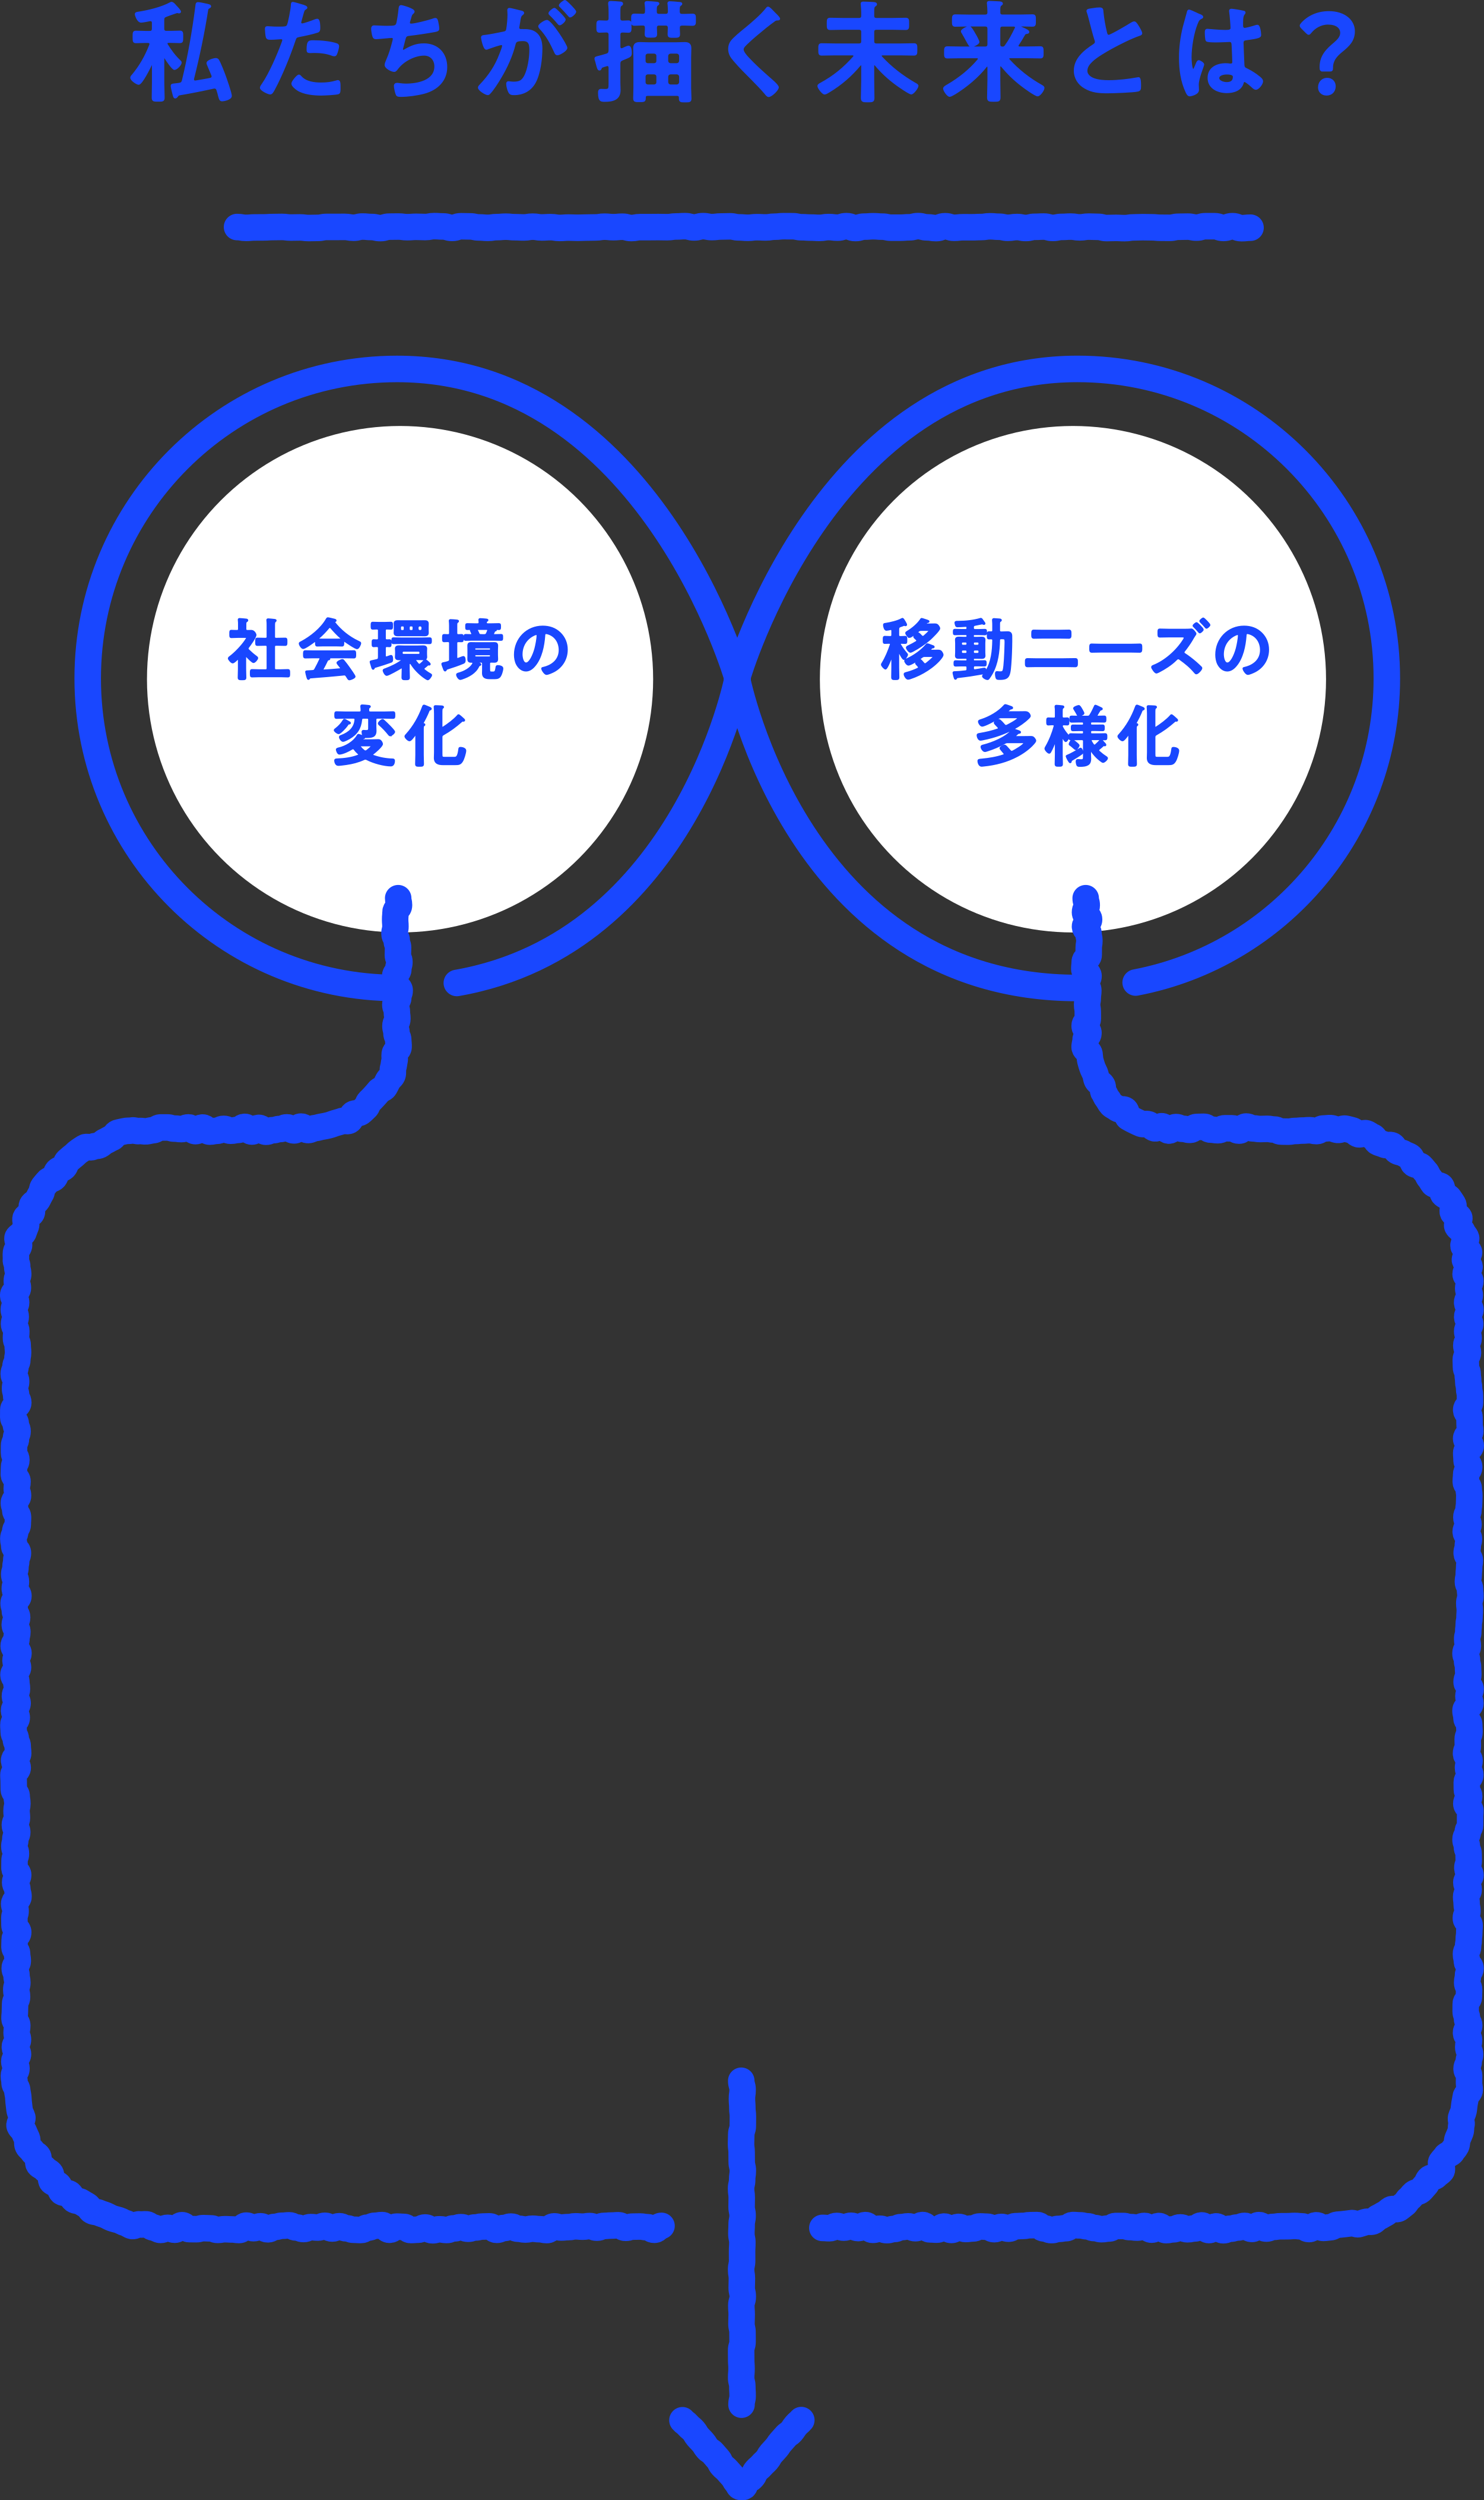 <?xml version="1.0" encoding="UTF-8"?><svg id="_レイヤー_2" xmlns="http://www.w3.org/2000/svg" viewBox="0 0 615.92 1037.08"><rect x="0" y="0" width="615.92" height="1037.08" fill="#333333" stroke="none"/><defs><style>.cls-1{fill:#fff;}.cls-2{fill:none;stroke-linecap:round;stroke-linejoin:round;stroke-width:11px;}.cls-2,.cls-3{stroke:#1947ff;}.cls-3{fill:#1947ff;stroke-miterlimit:10;stroke-width:.62px;}</style></defs><g id="_デザイン"><g><circle class="cls-1" cx="166.04" cy="281.73" r="105.04"/><circle class="cls-1" cx="445.32" cy="281.73" r="105.04"/><g><path class="cls-3" d="M63.35,26.81c0-.18-.05-.32-.23-.32-.14,0-.23,.09-.28,.18-.6,1.29-4,8.19-5.29,8.19-.74,0-3.17-1.61-3.17-2.62,0-.37,.23-.69,.51-.97,3.17-3.73,5.61-8.05,7.36-12.61,.05-.18,.09-.28,.09-.41,0-.55-.46-.74-.92-.74h-1.1c-1.47,0-2.94,.09-3.91,.09-1.06,0-1.06-.55-1.06-2.35,0-1.66,0-2.21,1.06-2.21s2.48,.09,3.91,.09h1.79c.87,0,1.24-.37,1.24-1.29v-2.35c0-.55-.23-1.01-.87-1.01h-.28c-.78,.18-3.04,.6-3.63,.6-1.47,0-2.3-2.81-2.3-3.17,0-.6,.51-.64,1.1-.74,4.23-.64,9.61-1.93,13.39-3.96,.14-.09,.28-.14,.46-.14,.6,0,1.52,1.1,1.89,1.56l.23,.23c.55,.55,1.47,1.61,1.47,1.98,0,.23-.23,.41-.46,.41-.14,0-.28-.05-.41-.09-.14,0-.32-.05-.51-.05-1.7,.55-3.36,1.15-4.42,1.56-.87,.32-1.15,.64-1.15,1.61v3.54c0,.92,.37,1.29,1.29,1.29h1.61c1.43,0,2.81-.09,3.91-.09s1.06,.55,1.06,2.3,0,2.25-1.06,2.25c-.97,0-2.48-.09-3.91-.09h-.78c-.37,0-.78,.14-.78,.64,0,.14,.09,.23,.14,.37,1.47,2.39,3.27,4.83,5.29,6.72,.23,.23,.46,.41,.46,.78,0,.78-1.7,2.71-2.71,2.71-.78,0-3.36-3.86-3.86-4.69-.09-.09-.18-.14-.32-.14-.23,0-.32,.18-.32,.41v9.94c0,2.07,.14,4.14,.14,6.21,0,1.43-.46,1.43-2.39,1.43-1.79,0-2.35,0-2.35-1.38,0-2.07,.09-4.19,.09-6.26v-7.45ZM82.16,1.18c.55,0,2.35,.37,2.94,.51,1.29,.28,2.21,.41,2.21,.92,0,.28-.18,.41-.6,.64-.46,.28-.51,.46-.6,.78-1.52,9.66-3.5,19.18-5.89,28.66v.28c0,.41,.28,.74,.74,.74h.18c1.06-.18,5.24-.87,6.12-1.1,.46-.09,.87-.37,.87-.92,0-.18-.05-.32-.09-.46-.6-1.47-1.2-2.85-1.79-4.28-.09-.23-.23-.51-.23-.78,0-1.01,2.76-1.79,3.59-1.79,.55,0,.83,.28,1.06,.69,.78,1.33,2.16,4.88,2.71,6.39,.51,1.43,2.53,7.13,2.53,8.33,0,1.38-3.08,1.93-3.68,1.93-.87,0-1.01-.51-1.43-2.02-.14-.6-.32-1.38-.64-2.3-.18-.55-.46-.97-1.15-.97-.09,0-.28,0-.41,.05-4.65,1.01-9.38,1.98-14.12,2.76-.41,.09-.6,.23-.83,.6-.23,.28-.51,.69-.92,.69-.51,0-.6-.55-1.06-2.35-.14-.51-.51-2.07-.51-2.53,0-.6,.37-.64,1.29-.74,.64-.05,1.24-.14,1.89-.23,.87-.14,1.24-.41,1.47-1.29,2.44-10.12,4.23-20.38,5.57-30.73,.09-.74,.05-1.47,.78-1.47Z"/><path class="cls-3" d="M125.57,2.2c.41,.14,1.7,.46,1.7,.97,0,.23-.28,.37-.41,.46-.69,.41-.74,.6-1.06,1.61-.14,.51-1.1,3.86-1.1,4.09,0,.41,.32,.69,.69,.69,.83,0,4.42-1.33,5.34-1.7,.32-.14,.64-.23,.97-.23,.92,0,.92,2.81,.92,3.5,0,.78-.09,1.43-.87,1.66-2.25,.74-5.2,1.33-7.54,1.79-1.33,.28-1.47,.51-1.89,1.79-2.07,6.21-5.47,14.58-8.56,20.29-.6,1.1-.97,1.75-1.66,1.75-.74,0-3.91-1.47-3.91-2.48,0-.46,.51-1.15,.78-1.52,2.9-4.14,6.35-12.15,8.14-17.02,.09-.28,.37-.97,.37-1.2,0-.46-.37-.69-.83-.69-.64,0-2.67,.23-4.09,.23-.92,0-1.66,.05-1.93-.83-.18-.6-.37-2.67-.37-3.36,0-.51,.14-.83,.69-.83,.41,0,2.35,.18,4.32,.18,2.94,0,3.63-.05,4.05-.74,.55-.92,1.66-7.04,1.7-8.37,.05-.69,.05-1.15,.51-1.15,.41,0,3.45,.92,4.05,1.1Zm-.64,29.67c2.02,2.25,5.52,2.67,8.33,2.67,2.39,0,4.28-.23,6.53-.92,.14-.05,.32-.09,.46-.09,.78,0,.78,1.06,.78,2.9,0,.92,.05,1.98-.51,2.3-.83,.37-6.03,.6-7.18,.6-3.04,0-7.27-.37-9.85-2.07-.74-.51-2.25-1.66-2.25-2.62,0-.69,2.12-3.4,2.85-3.4,.32,0,.64,.41,.83,.64Zm5.61-14.86c2.44,0,6.95,.41,9.25,1.29,.41,.14,.64,.41,.64,.92,0,.69-.55,2.58-.87,3.22-.18,.41-.37,.6-.83,.6-.32,0-.64-.09-.97-.23-2.3-.87-4.83-1.15-7.31-1.15-.6,0-1.15,.05-1.75,.05-.92,0-1.15-.23-1.15-1.01,0-3.96,.83-3.68,2.99-3.68Z"/><path class="cls-3" d="M171.76,4.77c0,.32-.18,.51-.41,.69-.64,.55-.74,1.01-.97,1.89-.09,.28-.14,.55-.28,.92-.09,.32-.28,.83-.28,1.15,0,.37,.28,.69,.78,.69,1.66,0,7.13-1.43,8.88-2.02,.32-.14,.87-.32,1.24-.32,.6,0,.69,.64,.87,1.29,.18,.74,.41,2.07,.41,2.85,0,.74-.51,.87-1.66,1.1-2.48,.46-7.91,1.29-10.49,1.56-1.52,.18-1.56,.51-2.12,2.67-.14,.64-.37,1.47-.64,2.48-.09,.23-.14,.6-.14,.83,0,.28,.14,.41,.46,.41,.18,0,.37-.09,.51-.18,2.76-1.56,4.83-2.48,8.05-2.48,5.66,0,9.34,3.86,9.34,9.52s-3.96,9.34-9.29,10.77c-2.81,.74-6.67,1.29-9.61,1.29-1.52,0-1.75-.23-2.02-1.2-.23-.69-.6-2.35-.6-3.04,0-.6,.41-.97,.97-.97,.6,0,1.98,.32,3.73,.32,4.79,0,12.1-1.38,12.1-7.45,0-2.71-1.79-4.78-4.55-4.78-4,0-8.79,2.53-11.13,5.75-.32,.41-.74,1.01-1.29,1.01-1.06,0-3.68-1.29-3.68-2.58,0-.6,.41-1.47,.64-2.02,1.2-2.71,1.79-4.83,2.53-7.64,.09-.32,.23-.83,.23-1.15,0-.46-.32-.69-.74-.69-.28,0-.69,.05-.97,.05-1.06,.05-4.65,.46-5.57,.46-.69,0-1.01-.28-1.2-.92-.23-.64-.51-2.39-.51-3.04,0-1.2,.74-1.15,.97-1.15,.64,0,3.36,.18,5.2,.18,3.27,0,3.77-.14,4.19-1.1,.32-.83,.88-4.78,.97-5.84,.09-.64,.05-1.66,.78-1.66,.46,0,5.29,1.33,5.29,2.35Z"/><path class="cls-3" d="M216.02,4.63c.37,.09,1.2,.23,1.2,.74,0,.28-.18,.41-.41,.6-.87,.64-.97,1.38-1.2,3.04-.09,.51-.18,1.15-.32,1.89-.05,.18-.09,.37-.09,.55,0,.64,.46,.92,1.01,.92h.55c1.84,0,3.59,0,5.2,1.01,2.3,1.52,2.85,4.14,2.85,6.72,0,4.19-.74,10.4-2.76,14.08-1.84,3.36-4.97,4.97-8.7,4.97-1.01,0-1.66-.09-2.12-1.06-.41-.78-.83-2.44-.83-3.31,0-.41,.14-.78,.64-.78,.46,0,1.15,.18,2.07,.18,2.53,0,3.68-.55,4.83-2.85,1.33-2.62,2.07-7.41,2.07-10.4,0-2.25-.14-4.19-2.94-4.19-2.58,0-3.08,.37-3.4,1.66-1.15,4.69-3.4,9.62-5.89,13.76-1.01,1.75-3.17,5.15-4.55,6.53-.18,.23-.46,.46-.78,.46-.83,0-3.77-1.75-3.77-2.81,0-.41,.37-.78,.64-1.06,3.63-3.77,6.39-7.87,8.23-12.79,.32-.83,1.15-2.81,1.15-3.5,0-.41-.32-.6-.6-.6-.69,0-4.46,1.29-5.29,1.61-.28,.09-.64,.32-.97,.32-1.1,0-1.89-4.51-1.89-4.78,0-.69,.78-.69,1.33-.74,2.58-.28,5.15-.92,7.68-1.38,.92-.18,1.33-.46,1.47-1.43,.28-1.61,.51-4.28,.51-5.93,0-.74-.09-1.7-.09-1.79,0-.37,.14-.69,.55-.69,.46,0,3.91,.87,4.6,1.06Zm19.14,15.23c0,1.06-2.9,2.76-3.82,2.76-.6,0-.87-.6-1.06-1.06-1.75-3.77-3.27-6.76-6.17-9.85-.18-.23-.41-.51-.41-.78,0-.83,2.53-2.35,3.27-2.35,1.75,0,8.19,10.12,8.19,11.27Zm-.69-11.78c0,.74-1.61,2.12-2.21,2.12-.23,0-.46-.32-.64-.51-1.01-1.24-2.12-2.44-3.27-3.54-.18-.18-.41-.41-.41-.64,0-.55,1.66-1.93,2.21-1.93,.46,0,4.32,3.96,4.32,4.51Zm4.37-3.27c0,.74-1.66,2.12-2.21,2.12-.28,0-.41-.23-.64-.51-1.06-1.24-2.12-2.39-3.27-3.54-.18-.14-.46-.41-.46-.64,0-.55,1.75-1.93,2.21-1.93,.51,0,4.37,4,4.37,4.51Z"/><path class="cls-3" d="M257.18,7.62c0,.83,.32,1.2,1.2,1.24,.74,0,1.79-.09,2.44-.09,1.01,0,.97,.64,.97,2.25s.05,2.25-.97,2.25c-.51,0-1.75-.09-2.44-.09-.87,.05-1.2,.41-1.2,1.29v4.97c.05,.46,.23,.87,.78,.87,.14,0,.23,0,.37-.05,.46-.23,2.12-1.01,2.48-1.01,1.06,0,1.1,1.98,1.1,2.71,0,1.47-.37,1.47-3.59,2.81-.87,.37-1.15,.78-1.15,1.7v7.82c0,1.06,.09,2.07,.09,3.08,0,3.91-2.99,4.55-6.21,4.55-1.52,0-2.53,.09-2.53-3.5,0-.64,.14-1.24,.92-1.24,.37,0,1.15,.05,1.75,.05,1.7,0,1.7-.55,1.7-2.81v-6.35c0-.51-.23-.97-.83-.97-.14,0-.28,.05-.37,.09-.87,.23-1.38,.41-1.7,.55-.46,.18-.51,.37-.64,.74-.09,.28-.28,.46-.55,.46-.55,0-.74-.78-1.15-2.3-.09-.37-.18-.78-.32-1.24-.14-.37-.28-.78-.28-1.1,0-.51,.32-.55,1.75-.92,.69-.18,1.61-.41,2.94-.83,.92-.32,1.06-.69,1.15-1.61v-6.49c0-.87-.37-1.29-1.24-1.29-.92,0-2.02,.09-2.81,.09-1.06,0-1.01-.64-1.01-2.25s-.05-2.25,.97-2.25c.83,0,1.84,.09,2.81,.09,.87,0,1.29-.37,1.29-1.24v-1.93c0-1.29,0-2.58-.18-3.91v-.41c0-.6,.37-.64,.88-.64,.64,0,2.81,.14,3.59,.23,.41,0,1.1,.05,1.1,.6,0,.41-.28,.51-.6,.74-.46,.32-.51,1.06-.51,2.58v2.76Zm19.05-1.56c.87,0,1.24-.37,1.29-1.29,0-.92-.05-2.02-.14-2.94-.05-.14-.05-.32-.05-.46,0-.46,.37-.55,.74-.55,.74,0,2.76,.18,3.59,.28,.41,0,1.2,.05,1.2,.46,0,.28-.18,.37-.51,.64-.6,.46-.51,.92-.55,2.67,.09,.87,.41,1.2,1.29,1.2,1.43,.05,2.85-.09,4.28-.09,1.2,0,1.15,.46,1.15,2.21,0,1.66,.05,2.21-1.1,2.21-1.47,0-2.9-.14-4.32-.09-.78,0-1.24,.32-1.24,1.15-.05,.87,.09,1.84,.09,2.67,0,1.24-.55,1.24-2.21,1.24-1.79,0-2.35,.05-2.35-1.2,0-.87,.09-1.79,.09-2.67-.05-.87-.41-1.2-1.24-1.2h-2.67c-.87,0-1.2,.32-1.24,1.24,0,.6,.09,1.98,.09,2.53,0,1.29-.55,1.24-2.3,1.24-1.66,0-2.25,.05-2.25-1.2,0-.87,.14-1.75,.09-2.62,0-.74-.32-1.2-1.1-1.2-1.2-.05-2.39,.09-3.59,.09-1.1,0-1.01-.69-1.01-2.21,0-1.7-.05-2.21,1.1-2.21s2.3,.05,3.45,.09c.87-.05,1.2-.46,1.2-1.29,.05-1.01,0-2.02-.14-2.99-.05-.14-.05-.32-.05-.46,0-.46,.32-.55,.74-.55,.64,0,3.31,.18,4,.28,.32,.05,.78,.09,.78,.46,0,.28-.28,.41-.51,.6-.55,.46-.55,.83-.55,2.67,0,.92,.37,1.29,1.29,1.29h2.67Zm5.84,34.46c0-.74-.37-1.06-1.06-1.06h-12.24c-.74,0-1.06,.32-1.06,1.06v.23c0,1.33-.55,1.29-2.3,1.29-1.66,0-2.3,.05-2.3-1.24,0-1.43,.09-2.9,.09-4.32v-12.61c0-1.29-.09-2.58-.09-3.86,0-1.7,.87-2.25,2.44-2.25,1.2,0,2.39,.09,3.59,.09h11.46c1.2,0,2.39-.09,3.59-.09,1.61,0,2.44,.55,2.44,2.3,0,1.29-.09,2.58-.09,3.82v12.7c0,1.43,.14,2.85,.14,4.28,0,1.33-.6,1.29-2.3,1.29s-2.3,.05-2.3-1.29v-.32Zm-9.34-17.3c0-.78-.46-1.2-1.24-1.29h-2.62c-.78,.09-1.24,.51-1.24,1.29v2.02c0,.78,.46,1.2,1.24,1.29h2.62c.78-.09,1.24-.51,1.24-1.29v-2.02Zm-3.86,7.31c-.78,.09-1.24,.51-1.24,1.29v2.25c0,.78,.46,1.2,1.24,1.29h2.62c.78-.09,1.24-.51,1.24-1.29v-2.25c0-.78-.46-1.2-1.24-1.29h-2.62Zm12.01-4c.78-.09,1.2-.51,1.29-1.29v-2.02c-.09-.78-.51-1.2-1.29-1.29h-2.58c-.78,.09-1.2,.51-1.29,1.29v2.02c.09,.78,.51,1.2,1.29,1.29h2.58Zm-3.86,7.54c.09,.78,.51,1.2,1.29,1.29h2.58c.78-.09,1.2-.51,1.29-1.29v-2.25c-.09-.78-.51-1.2-1.29-1.29h-2.58c-.78,.09-1.2,.51-1.29,1.29v2.25Z"/><path class="cls-3" d="M323.47,7.76c0,.46-.64,.41-.97,.41-.51,.05-.87,.23-1.24,.55-1.15,.83-2.3,1.7-3.45,2.62-2.58,2.12-5.2,4.23-7.59,6.53-.88,.83-1.89,1.75-1.89,2.62,0,1.15,1.52,2.81,2.3,3.63,2.62,2.81,5.47,5.38,8.33,7.91,.78,.69,3.96,3.27,3.96,4.19,0,1.1-2.81,3.73-3.91,3.73-.51,0-1.15-.83-1.43-1.2-1.75-2.07-3.68-4-5.57-5.93-2.48-2.48-5.01-4.97-7.27-7.64-1.29-1.47-2.21-2.81-2.21-4.88,0-1.15,.32-2.25,1.01-3.17,1.15-1.52,4.32-4.09,5.93-5.38,2.71-2.25,6.44-5.38,8.6-8.14,.18-.23,.41-.55,.69-.55,.6,0,1.93,1.56,2.44,2.07,.41,.41,2.25,2.12,2.25,2.62Z"/><path class="cls-3" d="M357.74,27.22c0-.23-.09-.46-.41-.46-.14,0-.23,.05-.32,.18-3.73,4.46-7.82,8.05-12.88,11.09-.51,.32-1.43,.87-1.89,.87-.83,0-2.67-2.44-2.67-3.22,0-.51,.64-.83,1.06-1.06,5.47-2.99,9.57-6.35,13.71-11,.09-.14,.18-.23,.18-.41,0-.41-.32-.51-.64-.55h-7.13c-1.93,0-3.82,.09-5.71,.09-1.15,0-1.1-.6-1.1-2.25s-.05-2.25,1.1-2.25c1.89,0,3.77,.09,5.71,.09h9.71c.92,0,1.29-.37,1.29-1.29v-3.77c0-.87-.37-1.24-1.29-1.24h-6.53c-1.79,0-3.59,.09-5.38,.09-1.1,0-1.1-.55-1.1-2.25s0-2.21,1.1-2.21c1.79,0,3.59,.09,5.38,.09h6.53c.92,0,1.29-.37,1.29-1.29v-1.24c0-1.06-.09-2.16-.18-3.17,0-.14-.05-.32-.05-.46,0-.6,.41-.64,.87-.64,.87,0,3.08,.14,4.09,.18,.37,.05,1.2,.05,1.2,.64,0,.32-.23,.41-.6,.69-.51,.41-.55,.92-.55,2.48v1.61c0,.87,.41,1.2,1.29,1.2h6.72c1.79,0,3.59-.09,5.38-.09,1.15,0,1.1,.6,1.1,2.21s.05,2.25-1.1,2.25c-1.79,0-3.59-.09-5.38-.09h-6.72c-.92,0-1.29,.37-1.29,1.24v3.77c0,.92,.37,1.29,1.29,1.29h9.8c1.93,0,3.82-.09,5.7-.09,1.15,0,1.1,.6,1.1,2.25s.05,2.25-1.1,2.25c-1.89,0-3.77-.09-5.7-.09h-7.36c-.32,.05-.64,.14-.64,.51,0,.18,.09,.28,.18,.41,4,4.37,8.7,7.96,13.85,10.95,.6,.32,1.24,.64,1.24,1.06,0,.83-1.84,3.27-2.67,3.27s-5.29-3.13-6.17-3.77c-3.31-2.44-6.12-5.01-8.74-8.14-.09-.09-.23-.18-.37-.18-.32,0-.41,.28-.41,.51v6.16c0,2.39,.09,4.78,.09,7.13,0,1.52-.51,1.56-2.48,1.56s-2.53-.05-2.53-1.61c0-2.35,.14-4.69,.14-7.08v-6.21Z"/><path class="cls-3" d="M415.23,27.22c-.14,0-.37,.14-.37,.51v5.47c0,2.39,.09,4.78,.09,7.18,0,1.47-.51,1.52-2.48,1.52s-2.48-.05-2.48-1.52c0-2.39,.14-4.78,.14-7.18v-5.38c-.05-.23-.14-.51-.41-.51-.14,0-.23,.09-.37,.18-3.36,4.37-8.33,8.46-13.02,11.36-.87,.51-1.84,1.01-2.16,1.01-.87,0-2.44-2.3-2.44-3.17,0-.55,1.2-1.2,1.7-1.47,4.69-2.76,9.06-6.21,12.56-10.4,.09-.14,.18-.23,.18-.46,0-.37-.37-.51-.69-.51h-6.53c-1.93,0-3.82,.09-5.71,.09-1.1,0-1.1-.51-1.1-2.21s0-2.21,1.1-2.21c1.89,0,3.77,.09,5.71,.09h9.89c.87,0,1.29-.37,1.29-1.29v-6.35c0-.92-.41-1.29-1.29-1.29h-6.99c-1.75,0-3.54,.09-5.34,.09-1.15,0-1.1-.6-1.1-2.25s0-2.25,1.1-2.25c1.79,0,3.59,.09,5.34,.09h6.99c.87,0,1.29-.37,1.29-1.29,0-1.01-.09-2.21-.18-3.27,0-.18-.05-.32-.05-.51,0-.55,.41-.6,.87-.6,.87,0,2.99,.14,4,.18,.41,.05,1.15,.09,1.15,.64,0,.28-.23,.41-.55,.64-.46,.37-.51,.97-.51,1.93v1.06c0,.87,.41,1.2,1.29,1.2h7.04c1.75,0,3.54-.09,5.34-.09,1.15,0,1.1,.6,1.1,2.25s.05,2.25-1.1,2.25c-1.66,0-3.27-.09-4.92-.09-.14,0-.32,.09-.32,.28s.64,.46,.83,.55c1.98,.87,2.76,1.29,2.76,1.75s-.46,.46-.69,.51c-.46,.05-.78,.18-1.01,.55-1.01,1.75-1.56,2.71-2.62,4.28-.09,.14-.14,.23-.14,.41,0,.41,.32,.55,.69,.6h2.94c1.89,0,3.77-.09,5.71-.09,1.1,0,1.06,.55,1.06,2.21s.05,2.21-1.06,2.21c-1.93,0-3.82-.09-5.71-.09h-6.81c-.32,0-.64,.14-.64,.51,0,.18,.05,.28,.14,.41,3.86,4.28,8.42,7.87,13.43,10.67,.64,.37,1.01,.6,1.01,1.06,0,.92-1.61,3.17-2.53,3.17-.97,0-5.61-3.36-6.58-4.14-3.31-2.53-5.75-4.97-8.42-8.14-.14-.09-.23-.18-.41-.18Zm-12.15-7.96c-.55,0-.92-.69-1.84-2.35-.41-.78-.97-1.79-1.7-3.04-.14-.23-.41-.6-.41-.87,0-.78,2.58-1.93,3.08-1.93,.74,0,1.98,2.35,2.35,2.99,.37,.55,1.61,2.81,1.61,3.36,0,.87-2.48,1.84-3.08,1.84Zm18.49-7.91c0-.46-.37-.6-.78-.64h-4.69c-.87,0-1.24,.37-1.24,1.29v6.35c0,.87,.32,1.24,1.2,1.29,.64,0,.92-.18,1.24-.64,1.79-2.48,2.81-4.51,4.14-7.22,.09-.14,.14-.23,.14-.41Z"/><path class="cls-3" d="M454.19,3.62c.69-.09,1.47-.23,2.21-.23,1.29,0,1.2,.69,1.29,1.75,.28,2.76,.78,5.52,1.43,8.23,.14,.6,.28,1.38,1.06,1.38,.83,0,8.19-4.32,9.39-5.11,.37-.18,.78-.46,1.2-.46,.6,0,1.38,1.38,1.66,1.84,.37,.6,1.33,2.16,1.33,2.81,0,.46-.51,.6-.87,.74-3.31,1.1-8.24,3.59-11.36,5.29-2.44,1.33-6.35,3.59-8.28,5.43-1.2,1.15-2.25,2.39-2.25,4.14,0,1.66,1.61,2.81,3.04,3.31,1.93,.69,4.09,.83,6.12,.83,3.87,0,8.28-.51,12.01-1.2,.14-.05,.28-.05,.41-.05,.64,0,.69,1.89,.69,2.85v.55c0,1.2-.05,1.7-.97,1.93-1.75,.46-10.44,.74-12.65,.74-3.4,0-6.39-.18-9.43-1.98-2.58-1.47-4.23-4.05-4.23-7.08,0-5.01,4.14-8.28,7.96-10.77,.46-.32,.78-.64,.78-1.2,0-.37-.05-.55-.18-.83-.55-1.66-1.84-6.53-2.3-8.42-.28-1.06-.51-2.07-.88-3.04-.05-.18-.14-.37-.14-.55,0-.69,1.52-.69,2.99-.92Z"/><path class="cls-3" d="M497.87,6.11c.37,.14,1.2,.46,1.2,.92,0,.28-.18,.37-.41,.46-1.06,.51-1.33,.92-1.89,2.35-1.56,3.86-2.53,9.8-2.53,13.99,0,.74,.14,5.11,1.01,5.11,.32,0,.55-.6,1.01-1.66,.23-.51,.69-2.02,1.24-2.02,.51,0,1.98,.92,1.98,1.47,0,.64-2.25,5.7-2.25,8.37,0,.74,.09,1.47,.09,2.21,0,1.79-3.27,2.35-3.5,2.35-.78,0-1.15-.87-1.47-1.52-2.07-4.42-2.71-9.29-2.71-14.17,0-4.46,.55-8.56,1.61-12.88,.51-2.02,1.15-4,1.66-6.03,.05-.32,.18-.78,.6-.78,.32,0,1.75,.64,2.94,1.2,.6,.28,1.15,.55,1.43,.64Zm18.31-1.33c.23,.05,.46,.14,.46,.41,0,.41-.28,.51-.51,.92-.28,.46-.51,1.24-.51,3.27v1.29c0,.64,.28,1.2,.97,1.2,.78,0,3.77-.87,4.6-1.15,.18-.05,.51-.14,.69-.14,.92,0,1.24,3.17,1.24,3.86,0,.87-.32,1.2-5.75,1.93-1.01,.14-1.56,.32-1.56,1.47,0,.92,.32,7.96,.37,9.16,.09,1.2,.55,1.29,1.56,1.79,1.84,.92,3.4,1.93,4.97,3.22,.55,.46,1.2,.97,1.2,1.75,0,1.06-1.61,3.17-2.67,3.17-.51,0-.92-.37-1.29-.69-.51-.51-2.81-2.53-3.4-2.53-.46,0-.6,.37-.69,.74-.83,2.94-3.91,3.86-6.67,3.86-3.68,0-7.68-1.75-7.68-5.98s3.63-5.8,7.22-5.8c.6,0,1.2,.05,1.79,.14h.32c.64,0,.92-.37,.92-.97,0-1.15-.23-5.52-.28-6.85-.05-.46,.05-1.75-1.1-1.75-.37,0-3.63,.18-5.47,.18h-.6c-1.15,0-3.08-.05-3.5-.37-.41-.28-.46-2.9-.46-3.5s.05-1.15,.74-1.15c.55,0,4.65,.46,7.04,.46h.74c1.1,0,2.16-.09,2.16-1.1s-.37-5.43-.55-6.58c0-.14-.05-.32-.05-.46,0-.41,.18-.64,.64-.64,.78,0,4.19,.6,5.11,.83Zm-7.13,25.81c-1.06,0-3.31,.37-3.31,1.79s2.21,1.98,3.36,1.98c1.75,0,2.9-.64,2.9-2.53,0-1.2-2.07-1.24-2.94-1.24Z"/><path class="cls-3" d="M549.05,29.34c-.92,0-1.06-.28-1.06-1.56,0-4.69,2.81-7.36,5.84-9.89,1.56-1.33,2.71-2.62,2.71-4.23,0-2.25-1.89-3.77-5.38-3.77-3.04,0-5.61,1.66-7.08,3.5-.37,.46-.64,.74-.92,.74s-.55-.23-.97-.64l-1.84-1.84c-.41-.41-.6-.69-.6-1.01,0-.28,.18-.55,.55-.97,2.58-2.85,6.44-4.74,11.23-4.74,6.58,0,10.49,3.63,10.49,8,0,3.96-2.21,6.03-5.34,8.56-2.12,1.75-3.73,3.63-3.73,6.53,0,1.1-.14,1.33-1.01,1.33h-2.9Zm5.01,6.44c0,1.89-1.2,3.54-3.54,3.54-1.79,0-3.17-1.24-3.17-3.04,0-2.02,1.29-3.68,3.54-3.68,1.79,0,3.17,1.29,3.17,3.17Z"/></g><g><path class="cls-3" d="M102.13,272.22c-.2,0-.25,.2-.28,.34v4.96c0,1.15,.08,2.3,.08,3.47,0,.81-.28,.84-1.48,.84s-1.48-.03-1.48-.84c0-1.15,.08-2.32,.08-3.47v-3.81c-.03-.17-.08-.36-.31-.36-.11,0-.17,.06-.25,.11-.42,.39-1.4,1.4-1.93,1.4-.56,0-1.68-1.34-1.68-1.76,0-.34,.45-.62,.7-.81,2.04-1.54,4.7-4.34,6.16-6.47,.14-.2,.76-1.09,.76-1.32,0-.2-.31-.22-.64-.22h-3.16c-.9,0-1.93,.08-2.63,.08-.64,0-.59-.39-.59-1.43s-.03-1.37,.56-1.37c.53,0,1.57,.08,2.3,.06,.56,0,.76-.22,.76-.78v-1.74c0-.59,0-1.2-.08-1.79-.03-.08-.03-.17-.03-.25,0-.34,.22-.39,.48-.39,.53,0,2.02,.17,2.58,.22,.28,.03,.67,.06,.67,.42,0,.25-.22,.36-.48,.53-.28,.2-.31,.5-.31,1.29v1.71c0,.53,.2,.78,.73,.78,.56,.03,1.09-.03,1.62-.03,1.23,0,1.85,1.43,1.85,1.76,0,.98-2.35,4.26-3.05,5.12-.11,.2-.22,.34-.22,.56s.14,.39,.28,.56c1.15,1.09,1.93,1.79,3.22,2.74,.2,.14,.48,.36,.48,.62,0,.48-1.06,1.76-1.65,1.76-.48,0-2.38-1.93-2.77-2.38-.08-.06-.14-.11-.25-.11Zm13.13-7.36c1.01,0,2.04-.06,3.08-.06,.67,0,.64,.34,.64,1.4s.03,1.4-.64,1.4c-1.04,0-2.04-.06-3.08-.06h-.64c-.56,0-.78,.22-.78,.78v8.82c0,.56,.22,.78,.78,.78h1.74c1.04,0,2.07-.08,3.11-.08,.67,0,.64,.39,.64,1.4,0,1.06,.03,1.43-.64,1.43-1.04,0-2.07-.08-3.11-.08h-8.62c-1.01,0-2.04,.08-3.08,.08-.67,0-.64-.36-.64-1.43s-.03-1.4,.64-1.4c1.04,0,2.07,.08,3.08,.08h2.46c.53,0,.76-.22,.76-.78v-8.82c0-.56-.22-.78-.76-.78h-.25c-1.01,0-2.04,.06-3.08,.06-.7,0-.64-.34-.64-1.4s-.06-1.4,.64-1.4c1.04,0,2.07,.06,3.08,.06h.25c.53,0,.76-.22,.76-.76v-4.7c0-.7,0-1.4-.08-1.93-.03-.11-.03-.2-.03-.28,0-.34,.22-.39,.5-.39,.34,0,2.27,.2,2.66,.25,.2,.03,.48,.08,.48,.34,0,.2-.17,.28-.34,.45-.28,.22-.31,.81-.31,1.76v4.51c0,.53,.22,.76,.78,.76h.64Z"/><path class="cls-3" d="M131.06,266.34c-.03-.17-.08-.36-.31-.36-.11,0-.17,.03-.25,.08-.76,.59-3.86,2.83-4.68,2.83-.62,0-1.51-1.4-1.51-1.99,0-.34,.39-.48,.73-.64,3.92-2.07,8.29-5.57,10.5-9.46,.11-.2,.28-.45,.53-.45,.31,0,2.44,.53,2.88,.64,.2,.06,.42,.17,.42,.39,0,.28-.31,.36-.53,.42-.08,.03-.14,.08-.14,.17,0,.06,0,.08,.03,.11,2.63,3.39,6.08,6.16,9.94,7.98,.64,.31,.92,.39,.92,.73,0,.53-.76,2.16-1.37,2.16-.81,0-4.34-2.44-5.15-3.02-.06-.06-.11-.08-.2-.08-.22,0-.28,.2-.31,.36v.59c0,.7-.06,1.06-.59,1.06-.7,0-1.76-.06-2.6-.06h-5.12c-.87,0-1.85,.06-2.63,.06-.56,0-.56-.5-.56-1.29v-.22Zm3,11.06c-.06,.08-.08,.14-.08,.25,0,.28,.2,.36,.45,.36,2.18-.11,4.4-.28,6.61-.5,.22-.03,.39-.11,.39-.39,0-.22-.11-.34-.25-.48-.39-.48-1.23-1.51-1.23-1.68,0-.48,1.65-1.26,2.13-1.26,.28,0,.48,.17,.64,.39,.73,.87,1.6,2.02,2.24,2.94,.36,.5,2.3,3.22,2.3,3.61,0,.53-1.79,1.23-2.24,1.23-.34,0-.48-.22-.9-.9-.08-.14-.2-.34-.34-.53-.22-.36-.45-.59-.9-.59-.08,0-.14,.03-.2,.03-2.3,.22-4.56,.45-6.86,.64-2.35,.2-4.28,.36-6.97,.56-.25,.03-.36,.11-.53,.39-.08,.11-.17,.22-.31,.22-.31,0-.39-.39-.59-1.04-.08-.22-.45-1.71-.45-1.93,0-.39,.2-.31,1.4-.39l1.29-.08c.59-.03,.81-.17,1.09-.67,.78-1.37,1.43-2.74,2.1-4.17,.03-.08,.06-.14,.06-.25,0-.31-.25-.39-.53-.42h-2.21c-1.15,0-2.32,.06-3.47,.06-.64,0-.62-.5-.62-1.37,0-.92-.03-1.4,.62-1.4,1.15,0,2.32,.06,3.47,.06h13.22c1.18,0,2.32-.06,3.5-.06,.64,0,.62,.5,.62,1.4s.03,1.37-.62,1.37c-1.18,0-2.32-.06-3.5-.06h-6.97c-.08,0-.11,0-.11,.06s.06,.06,.14,.11c.22,.11,.34,.17,.34,.34,0,.25-.25,.31-.42,.34-.31,.06-.42,.11-.56,.39-.5,1.06-1.18,2.41-1.74,3.42Zm2.8-17.25c-.2,0-.31,.11-.45,.25-1.32,1.6-2.6,2.91-4.17,4.28-.08,.06-.11,.14-.11,.22,0,.2,.14,.25,.28,.28,.62,0,1.23,.03,1.85,.03h5.12c.64,0,1.29,0,1.96-.03,.14-.03,.31-.08,.31-.28,0-.08-.06-.17-.11-.22-1.34-1.15-3.08-2.97-4.2-4.31-.11-.14-.28-.22-.48-.22Z"/><path class="cls-3" d="M157.17,272.73v-3.89c0-.53-.2-.76-.76-.78-.28,.03-1.09,.06-1.29,.06-.62,0-.56-.42-.56-1.32,0-.95-.06-1.34,.56-1.34,.31,0,.92,.03,1.32,.06,.53-.03,.73-.25,.73-.78v-3.19c0-.5-.17-.7-.7-.76-.28,0-1.54,.06-1.76,.06-.59,0-.56-.36-.56-1.32s-.03-1.32,.56-1.32,1.48,.06,2.32,.06h2.88c.84,0,1.71-.06,2.32-.06s.56,.36,.56,1.32,.03,1.32-.56,1.32c-.42,0-1.23-.06-1.68-.06-.53,.03-.73,.25-.73,.76v3.19c0,.53,.2,.73,.76,.76,.31,0,.73-.03,1.06-.03,.59,0,.56,.36,.56,1.34,0,.92,.03,1.32-.56,1.32-.22,0-.81-.03-1.06-.06-.56,.03-.76,.25-.76,.78v3.14c.03,.31,.14,.59,.5,.59,.2,0,.42-.11,.62-.17,.48-.17,1.23-.45,1.34-.45,.59,0,.56,1.2,.56,1.62,0,.48-.06,.81-.53,.98-2.1,.76-4.17,1.43-6.3,2.04-.73,.22-.67,.22-.81,.59-.06,.14-.14,.31-.34,.31-.28,0-.42-.45-.64-1.26-.08-.28-.17-.59-.28-.92-.06-.17-.2-.59-.2-.76,0-.28,.06-.28,.81-.45,.42-.08,1.01-.2,1.9-.42,.56-.2,.7-.39,.7-.95Zm9.88,4.65c-.03-.22-.11-.45-.36-.45-.11,0-.14,.03-.25,.08-.87,.53-5.18,3.02-5.94,3.02-.62,0-1.37-1.43-1.37-1.96,0-.31,.28-.39,.95-.64,2.32-.87,4.73-2.02,6.72-3.5,.08-.06,.11-.11,.11-.2s-.06-.2-.25-.22c-.34,0-.7,.03-1.04,.03-.76,0-1.4-.14-1.4-1.04,0-.36,.06-.7,.06-1.2v-1.06c0-.5-.06-.84-.06-1.2,0-.87,.64-1.04,1.37-1.04s1.46,.06,2.16,.06h5.68c.73,0,1.43-.06,2.16-.06s1.4,.14,1.4,1.04c0,.36-.06,.7-.06,1.2v1.06c0,.5,.06,.84,.06,1.2,0,.87-.64,1.04-1.37,1.04s-1.46-.06-2.18-.06h-.56c-.22,.03-.45,.11-.45,.36,0,.11,0,.17,.08,.28,.31,.42,.64,.84,.98,1.23,.14,.17,.34,.31,.56,.31,.2,0,.34-.11,.48-.22,.76-.67,.87-.78,1.54-1.48,.08-.11,.22-.31,.36-.31,.25,0,2.02,1.46,2.02,1.79,0,.17-.14,.31-.28,.31-.06,0-.14-.03-.17-.03-.06-.03-.14-.03-.2-.03-.17,0-.25,.08-.39,.2-.36,.31-.9,.78-1.29,1.06-.14,.14-.25,.25-.25,.48,0,.2,.11,.31,.22,.45,.7,.53,1.4,1.06,2.16,1.48,.28,.17,.78,.39,.78,.67,0,.42-.98,1.82-1.48,1.82-.34,0-1.43-.78-1.74-1.01-1.9-1.4-3.92-3.44-5.15-5.46-.08-.14-.25-.31-.45-.31-.31,0-.42,.25-.48,.5v2.16c0,1.06,.08,2.13,.08,3.19,0,.87-.28,.9-1.43,.9s-1.43-.03-1.43-.9c0-1.06,.08-2.13,.08-3.19v-.36Zm-.7-10.58c-.98,0-1.99,.06-3,.06-.62,0-.59-.31-.59-1.09s-.03-1.09,.59-1.09c1.01,0,2.02,.06,3,.06h8.96c1.01,0,1.99-.06,3-.06,.64,0,.62,.34,.62,1.09s0,1.09-.62,1.09c-.98,0-1.99-.06-3-.06h-8.96Zm11.26-5.57c0,.5,.03,.87,.03,1.26,0,.95-.62,1.12-1.43,1.12-.59,0-1.18-.03-1.74-.03h-7.59c-.59,0-1.15,.03-1.74,.03-.78,0-1.46-.17-1.46-1.12,0-.28,.06-.7,.06-1.26v-1.29c0-.59-.06-.98-.06-1.29,0-.92,.64-1.09,1.46-1.09,.56,0,1.15,.03,1.74,.03h7.59c.56,0,1.12-.03,1.71-.03,.81,0,1.46,.14,1.46,1.12,0,.42-.03,.78-.03,1.26v1.29Zm-9.74-1.04c0-.39-.28-.67-.67-.67h-.39c-.42,0-.67,.28-.67,.67v.78c0,.39,.25,.67,.67,.67h.39c.39,0,.67-.28,.67-.67v-.78Zm5.88,11.34c.39,0,.64-.25,.64-.64v-.22c0-.39-.25-.67-.64-.67h-6.27c-.39,0-.67,.28-.67,.67v.22c0,.39,.28,.64,.67,.64h6.27Zm-4-10.56c0,.39,.28,.67,.67,.67h.45c.39,0,.67-.28,.67-.67v-.78c0-.39-.28-.67-.67-.67h-.45c-.39,0-.67,.28-.67,.67v.78Zm3.67-.11c.06,.48,.31,.73,.78,.78h.25c.48-.06,.73-.31,.78-.78v-.56c-.06-.5-.31-.73-.78-.78h-.25c-.48,.06-.73,.28-.78,.78v.56Z"/><path class="cls-3" d="M186.68,266.79c0-.53-.2-.73-.73-.78-.2,.03-1.48,.06-1.6,.06-.59,0-.56-.39-.56-1.37s-.03-1.4,.56-1.4c.11,0,1.4,.06,1.6,.06,.53-.03,.73-.25,.73-.78v-3.05c0-.59-.03-1.18-.08-1.74,0-.08-.03-.22-.03-.31,0-.31,.22-.36,.48-.36,.39,0,2.02,.11,2.46,.17,.25,.03,.67,.03,.67,.36,0,.22-.17,.31-.39,.48-.28,.22-.31,.42-.31,1.51v2.94c0,.53,.2,.76,.76,.78,.34-.03,1.06-.06,1.34-.06,.59,0,.56,.36,.56,1.4s.03,1.37-.56,1.37c-.28,0-1.01-.03-1.34-.03-.56,0-.76,.22-.76,.76v5.85c0,.28,.11,.56,.48,.56,.08,0,.14,0,.22-.03,.28-.11,1.93-.76,2.1-.76,.64,0,.67,1.04,.67,1.51,0,.76-.25,.92-.7,1.12-2.04,.87-4.26,1.6-6.38,2.27-.62,.2-.62,.28-.76,.56-.08,.17-.17,.31-.36,.31-.31,0-.45-.36-.73-1.18-.08-.22-.2-.5-.31-.84-.08-.22-.22-.56-.22-.76,0-.36,.39-.39,.67-.45,2.52-.48,2.52-.81,2.52-1.43v-6.75Zm9.69,8.2c0-.31-.25-.39-.53-.42h-.36c-.87,0-1.2-.34-1.2-1.2,0-.56,.03-1.12,.03-1.68v-2.16c0-.56-.03-1.12-.03-1.68,0-.9,.36-1.2,1.23-1.2,.59,0,1.2,.03,1.82,.03h6.02c.62,0,1.2-.03,1.82-.03,.87,0,1.26,.28,1.26,1.2,0,.56-.06,1.12-.06,1.68v2.16c0,.56,.06,1.12,.06,1.68,0,.9-.39,1.2-1.26,1.2-.45,0-.92-.03-1.37-.03-.53,.03-.7,.25-.7,.78v2.3c0,1.15,.28,1.23,.95,1.23h.78c.92,0,1.01-1.23,1.15-2.1,.06-.39,.17-.56,.59-.56,.62,0,2.02,.2,2.02,1.04s-.59,2.88-1.23,3.53c-.7,.7-1.54,.64-2.74,.64h-1.4c-1.54,0-2.86-.31-2.86-2.16,0-.45,.03-.9,.03-1.34v-2.58c0-.56-.22-.78-.78-.78h-1.26c-.14,0-.17,.06-.17,.11,0,.14,.08,.17,.42,.34,.48,.22,.87,.39,.87,.62,0,.17-.2,.25-.34,.31-.31,.08-.39,.2-.53,.48-1.26,2.69-4.06,4.2-6.78,5.12-.2,.06-.56,.2-.78,.2-.67,0-1.43-1.32-1.43-1.88,0-.34,.34-.45,.87-.59,2.16-.62,4.79-1.93,5.85-4,.03-.08,.06-.14,.06-.25Zm5.35-16.74c0,.45,.36,.59,.73,.59h1.74c.98,0,1.93-.06,2.88-.06,.56,0,.56,.28,.56,1.12s0,1.12-.56,1.12c-.53,0-1.04-.06-1.57-.06-.06,0-.08,0-.08,.06,0,.03,.06,.06,.08,.06,.25,.08,.39,.14,.39,.28,0,.2-.2,.22-.34,.25-.22,.03-.31,.08-.36,.22-.14,.28-.25,.56-.39,.87-.06,.08-.08,.14-.08,.22,0,.31,.25,.42,.5,.42,.9,0,1.82-.06,2.72-.06,.59,0,.56,.28,.56,1.12s.03,1.09-.56,1.09c-.98,0-1.96-.06-2.94-.06h-8.79c-.98,0-1.96,.06-2.94,.06-.59,0-.56-.28-.56-1.09,0-.87,0-1.12,.59-1.12s1.51,.06,2.13,.06c.25-.03,.48-.14,.48-.45,0-.08-.03-.14-.06-.22s-.11-.25-.2-.42c-.14-.34-.34-.76-.34-.84s.03-.14,.06-.2c.03-.03,.03-.06,.03-.11s-.03-.11-.11-.14c-.45,.03-.9,.06-1.34,.06-.56,0-.56-.22-.56-1.12s0-1.12,.56-1.12c.95,0,1.9,.06,2.86,.06h1.37c.53,0,.76-.2,.76-.73,0-.17-.08-.84-.08-1.04,0-.34,.25-.36,.5-.36,.48,0,1.76,.11,2.3,.17,.25,.03,.73,.03,.73,.34,0,.17-.14,.25-.36,.39-.2,.14-.25,.25-.28,.5v.14Zm1.96,10.84c-.03-.28-.2-.42-.45-.45h-5.82c-.25,.03-.42,.17-.45,.45v.2c.03,.28,.2,.42,.45,.45h5.82c.25-.03,.42-.17,.45-.45v-.2Zm-6.19,2.38c-.31,.03-.53,.2-.53,.53v.06c.03,.31,.22,.5,.53,.53h5.66c.31-.03,.5-.22,.53-.53v-.06c0-.34-.22-.5-.53-.53h-5.66Zm2.02-8.12h1.43c.59,0,.81-.11,1.09-.64l.42-1.01c.03-.11,.06-.17,.06-.25,0-.36-.25-.48-.56-.48h-3.39c-.28,0-.5,.08-.5,.39,0,.11,.03,.17,.06,.25,.2,.34,.34,.7,.5,1.06,.2,.48,.36,.67,.9,.67Z"/><path class="cls-3" d="M232.5,262.59c1.88,1.88,2.83,4.23,2.83,6.89,0,3.89-2.04,7.22-5.46,9.04-.64,.34-2.38,1.12-3.05,1.12-.73,0-1.88-1.74-1.88-2.35,0-.28,.42-.34,.7-.39,3.67-.87,6.55-3.28,6.55-7.28,0-3-1.57-5.68-4.48-6.69-.25-.08-.81-.25-1.06-.25-.64,0-.64,.62-.67,1.09-.31,4.09-1.29,9.07-3.98,12.29-.92,1.12-2.16,2.16-3.7,2.16-1.71,0-3.05-1.23-3.81-2.66-.62-1.15-.87-2.66-.87-3.98,0-6.55,5.01-11.76,11.62-11.76,2.74,0,5.26,.81,7.25,2.77Zm-10.89,.81c-3.19,1.51-5.04,4.51-5.04,8.06,0,1.04,.36,3.64,1.79,3.64s2.97-3.19,3.75-6.05c.36-1.34,.9-4.12,.9-5.46,0-.28-.14-.5-.45-.5-.22,0-.73,.2-.95,.31Z"/><path class="cls-3" d="M144.74,300.19c-.22,.03-.34,.2-.59,.59-.08,.11-.17,.25-.28,.39-.42,.59-2.63,3.02-3.3,3.02-.62,0-1.74-.95-1.74-1.34,0-.2,.42-.5,.59-.62,1.23-.98,2.16-1.93,3-3.28,.14-.22,.25-.48,.53-.48,.22,0,.87,.36,1.37,.67,.2,.11,.39,.22,.5,.28,.2,.08,.5,.25,.5,.48,0,.28-.48,.28-.59,.28Zm6.1-2.41c-.53,0-.78,.22-.84,.76-.39,3.64-1.85,5.91-5.04,7.76-.56,.31-1.99,1.09-2.6,1.09s-1.37-1.12-1.37-1.68c0-.36,.36-.45,.67-.56,3.08-1.15,5.54-3.16,5.77-6.64,.03-.5-.22-.73-.76-.73h-3.64c-1.09,0-2.21,.08-3.3,.08-.67,0-.67-.28-.67-1.26s0-1.26,.67-1.26c1.09,0,2.21,.08,3.3,.08h6.16c.53,0,.76-.22,.78-.76,0-.5-.03-1.01-.11-1.51v-.28c0-.34,.28-.36,.53-.36,.45,0,1.93,.14,2.41,.2,.25,.03,.78,.03,.78,.36,0,.17-.14,.25-.34,.39-.34,.25-.34,.64-.31,1.23,0,.53,.25,.73,.78,.73h6.08c1.09,0,2.21-.08,3.3-.08,.67,0,.67,.28,.67,1.26s0,1.26-.67,1.26c-1.09,0-2.21-.08-3.3-.08h-3.11c-.56,0-.78,.25-.78,.78v2.83c0,.56,.06,1.15,.06,1.74,0,2.58-1.79,2.66-3.86,2.66-.25,0-.48-.03-.73-.08-.08,0-.08,.03-.08,.08,.03,.03,.03,.06,.03,.11,0,.28-.42,.34-.64,.39-.06,0-.11,.06-.17,.08-.08,.06-.14,.14-.14,.25,0,.22,.28,.31,.48,.34h3.42c.95,0,1.88-.06,2.83-.06,1.09,0,1.54,1.46,1.54,1.68,0,.95-3.05,3.53-3.86,4.12-.11,.11-.2,.2-.2,.36s.14,.28,.28,.36c2.72,.95,5.21,1.43,8.06,1.51,.5,0,.7,.14,.7,.7,0,.67-.28,1.96-1.34,1.96-2.94,0-7.36-1.23-9.97-2.6-.22-.11-.39-.2-.64-.2-.22,0-.42,.06-.64,.17-2.32,1.06-4.76,1.68-7.31,2.04-.76,.11-2.63,.36-3.33,.36-1.12,0-1.37-1.48-1.37-1.9,0-.56,.56-.53,.95-.56,2.91-.11,5.96-.48,8.68-1.54,.17-.08,.31-.17,.31-.39,0-.14-.08-.25-.2-.36-.62-.53-1.18-1.12-1.65-1.79-.17-.2-.34-.34-.59-.34-.17,0-.31,.06-.45,.14-1.18,.76-3.84,2.07-5.24,2.07-.64,0-1.12-1.43-1.12-1.76,0-.42,.56-.5,.87-.59,2.86-.64,6.19-2.55,7.7-5.12,.08-.17,.28-.5,.5-.5,.2,0,.92,.28,1.37,.45,.06,.03,.28,.11,.36,.11,.06,0,.14-.03,.14-.14v-.11c-.17-.42-.28-1.01-.28-1.46,0-.36,.17-.5,.5-.5,.2,0,.67,.06,1.15,.06,1.18,0,1.09-.56,1.09-1.65v-2.91c0-.53-.22-.78-.78-.78h-1.48Zm.81,13.8c.25,0,.39-.08,.59-.22,.36-.28,2.04-1.57,2.04-1.96,0-.11-.2-.14-.56-.14h-3.86c-.22,.03-.42,.08-.42,.34,0,.11,.06,.2,.11,.25,.5,.59,.9,1.01,1.51,1.48,.2,.14,.34,.25,.59,.25Zm10.3-6.47c-.28,0-.45-.28-.62-.45-1.15-1.43-2.38-2.77-3.78-3.98-.17-.17-.42-.36-.42-.62,0-.42,1.15-1.51,1.65-1.51,.25,0,.42,.2,.7,.45,.64,.53,4.2,3.98,4.2,4.56,0,.48-1.26,1.54-1.74,1.54Z"/><path class="cls-3" d="M172.68,305.03c0-.14-.06-.31-.22-.31-.11,0-.17,.06-.25,.14-.34,.48-1.65,2.3-2.21,2.3-.67,0-1.82-1.23-1.82-1.71,0-.28,.28-.59,.48-.78,3.08-3.42,5.24-7.25,6.83-11.56,.08-.22,.2-.53,.48-.53,.25,0,1.2,.45,1.51,.56,.67,.28,1.4,.48,1.4,.87,0,.2-.25,.34-.42,.39-.31,.08-.39,.14-.53,.5-.64,1.65-1.57,3.47-2.44,5.01-.03,.06-.03,.08-.03,.11,0,.11,.08,.2,.2,.2,.22,.03,.56,.06,.56,.36,0,.17-.11,.22-.34,.39-.28,.2-.31,.67-.31,1.54v10.64c0,1.23,.08,2.46,.08,3.7,0,.87-.34,.87-1.51,.87s-1.54,.03-1.54-.84c0-1.23,.08-2.49,.08-3.72v-8.12Zm17.64-8.46c.28,0,1.62,1.26,1.93,1.54,.17,.14,.48,.39,.48,.64,0,.08-.08,.28-.34,.28-.11,0-.25-.03-.39-.03-.17,0-.34,.14-.45,.25-2.58,2.27-4.62,3.75-7.59,5.46-.5,.31-.64,.53-.64,1.12v6.83c0,1.34,.08,1.57,1.15,1.57h4.14c.81,0,1.48-.25,1.88-3.19,.08-.67,.08-.92,.64-.92,.62,0,2.07,.31,2.07,1.2,0,.98-.78,3.5-1.32,4.37-.78,1.29-1.48,1.37-2.91,1.37h-5.12c-1.88,0-3.47-.45-3.47-2.69,0-.78,.06-1.57,.06-2.35v-15.99c0-.9-.06-1.85-.11-2.58,0-.08-.03-.2-.03-.28,0-.31,.25-.36,.5-.36,.56,0,1.85,.08,2.46,.11,.22,.03,.7,.03,.7,.36,0,.2-.08,.22-.34,.42-.28,.2-.31,.84-.31,1.82v5.8c.03,.22,.08,.45,.36,.45,.11,0,.17-.03,.28-.08,1.96-1.26,4.34-3.02,5.91-4.76,.11-.14,.25-.36,.45-.36Z"/></g><g><path class="cls-3" d="M373.05,270.4c-.11,0-.14,.11-.17,.2v6.38c0,1.32,.08,2.6,.08,3.92,0,.84-.28,.87-1.4,.87s-1.37-.06-1.37-.92c0-1.29,.06-2.58,.06-3.86v-4.42c0-.14-.08-.17-.11-.17-.06,0-.08,.03-.14,.11-.25,.7-1.82,4.9-2.49,4.9-.39,0-1.57-1.23-1.57-1.74,0-.2,.17-.45,.25-.59,1.46-2.38,2.55-5.04,3.44-7.67,0-.06,.03-.14,.03-.2,0-.36-.28-.48-.59-.5-.62,0-1.2,.06-1.82,.06s-.56-.39-.56-1.34-.03-1.37,.56-1.37,1.37,.08,2.16,.08h.06c.56,0,.78-.25,.78-.78v-1.71c0-.36-.14-.64-.53-.64-.06,0-.14,0-.2,.03-.31,.08-1.32,.28-1.62,.28-.76,0-1.09-1.51-1.09-2.1,0-.45,.25-.48,.9-.56,1.85-.28,4.82-.98,6.44-1.88,.11-.06,.31-.17,.42-.17,.28,0,.76,.81,1.04,1.32,.2,.36,.56,.98,.56,1.18s-.14,.31-.34,.31c-.17,0-.28-.06-.42-.11-.06-.03-.11-.03-.17-.03-.03,0-.36,.11-.7,.25-.39,.14-.81,.31-.95,.34-.53,.22-.64,.45-.7,1.04v2.46c0,.53,.25,.78,.78,.78,.7,.03,1.4-.08,2.02-.08s.56,.42,.56,1.37,.06,1.34-.56,1.34c-.31,0-1.26-.03-1.65-.06-.25,.03-.48,.11-.48,.39,0,.11,.03,.17,.08,.25,.76,1.32,1.54,2.41,2.52,3.56,.2,.22,.39,.42,.39,.62,0,.48-.92,1.88-1.4,1.88-.5,0-1.71-2.41-1.93-2.88-.06-.06-.08-.11-.17-.11Zm14.45,1.96c0-.14-.34-.17-.73-.17h-2.86c-.62,0-.81,.03-1.32,.42-.95,.73-4.48,3.16-5.57,3.16-.59,0-1.43-1.18-1.43-1.68,0-.39,.36-.5,.78-.7,2.86-1.29,6.08-3.53,8.09-5.96,.14-.14,.22-.28,.42-.28,.28,0,1.32,.42,1.62,.53,.78,.28,1.12,.36,1.12,.64,0,.22-.31,.31-.48,.31-.28,0-.36,.03-.59,.28-.11,.11-.22,.22-.42,.45-.03,.06-.08,.11-.08,.2,0,.2,.17,.25,.34,.25h1.01c.73,0,1.29-.03,1.71-.03,.84,0,1.2,.08,1.57,.5,.25,.31,.62,.95,.62,1.34,0,.31-.31,.81-.48,1.06-1.37,1.96-3.81,3.95-5.8,5.24-2.24,1.48-4.68,2.66-7.22,3.5-.25,.08-.64,.2-.92,.2-.73,0-1.51-1.4-1.51-1.99,0-.42,.42-.48,1.34-.73,1.4-.39,2.91-.95,4.23-1.6,.2-.11,.36-.25,.36-.48,0-.2-.06-.31-.17-.45-.22-.25-.42-.48-.56-.62-.31-.34-.45-.5-.45-.64,0-.39,1.32-1.46,1.79-1.46,.22,0,.9,.78,1.26,1.23,.06,.08,.14,.14,.17,.2,.2,.22,.34,.34,.59,.34,.2,0,.31-.06,.45-.17,.48-.34,3.11-2.46,3.11-2.91Zm-10-8.06c-.53,0-1.48-1.26-1.48-1.71,0-.28,.22-.42,.59-.64,.06-.03,.14-.08,.22-.14,1.88-1.15,3.95-2.88,5.21-4.7,.17-.25,.28-.48,.48-.48s1.76,.53,2.04,.62c.48,.17,.9,.25,.9,.53s-.45,.31-.62,.34c-.22,.03-.36,.25-.5,.42-.03,.06-.06,.08-.06,.17,0,.17,.11,.2,.25,.22h1.4c.62,0,1.23-.03,1.88-.03,.73,0,1.12,.03,1.57,.64,.22,.28,.53,.78,.53,1.12,0,.81-3.19,3.86-3.89,4.51-2.07,1.82-4.73,3.61-7.2,4.9-.22,.11-.7,.36-.98,.36-.56,0-1.54-1.34-1.54-1.79,0-.36,.42-.56,.7-.67,1.26-.59,2.1-1.06,3.28-1.76,.17-.11,.31-.28,.31-.5,0-.17-.08-.31-.2-.42-.11-.11-.2-.2-.31-.28-.45-.39-.73-.7-.73-.9,0-.42,1.2-1.54,1.68-1.54,.31,0,1.18,.92,1.4,1.18,.17,.17,.36,.31,.59,.31,.2,0,.34-.08,.5-.2,.34-.31,2.21-1.93,2.21-2.27,0-.2-.42-.22-.98-.22h-2.3c-.62,0-.84,.03-1.32,.45-.56,.45-3.05,2.49-3.64,2.49Z"/><path class="cls-3" d="M404.45,272.9c-.36,0-.53,.14-.53,.53v.25c0,.36,.17,.53,.53,.53h1.71c.81,0,1.62-.06,2.44-.06,.62,0,.59,.34,.59,1.01s0,.98-.62,.98c-.81,0-1.62-.06-2.41-.06h-1.46c-.53,0-.78,.25-.78,.78v.34c0,.39,.17,.7,.62,.7h.11c1.04-.11,2.38-.39,3.39-.59,.11-.03,.36-.06,.53-.06,.48,0,.48,.62,.48,.95,.03,.11,.08,.17,.14,.17s.08-.03,.11-.08c2.3-3.7,2.77-8.4,2.83-12.66,0-.53-.2-.73-.76-.76-.28,0-.59,.03-.87,.03-.64,0-.62-.39-.62-1.34,0-1.04-.03-1.4,.62-1.4,.17,0,.7,.03,.87,.03,.56,0,.76-.22,.76-.76v-1.96c0-.7,0-1.15-.06-1.79,0-.11-.03-.36-.03-.53,0-.36,.22-.45,.53-.45,.34,0,1.2,.08,1.57,.11,.76,.06,1.34,.03,1.34,.45,0,.2-.2,.28-.34,.39-.36,.2-.39,.45-.39,1.46v2.35c0,.53,.22,.73,.78,.78,.87,0,1.76-.08,2.63-.08,1.09,0,1.62,.45,1.65,1.57,.08,2.3-.08,7.17-.22,9.52-.45,7.03-.5,8.46-4.65,8.46-1.2,0-1.34-.11-1.54-.95-.08-.39-.14-.84-.14-1.23,0-.36,.03-.84,.5-.84,.11,0,.31,.03,.42,.03,.2,.03,.56,.06,.76,.06,.81,0,1.29-.03,1.51-.81,.48-1.54,.67-7.42,.73-9.32,.11-3.64,.22-3.81-1.15-3.81h-.5c-.53,0-.76,.2-.78,.73-.14,4.73-.7,9.6-3.02,13.8-.39,.73-.84,1.37-1.32,2.04-.17,.22-.28,.34-.56,.34-.67,0-1.96-.76-1.96-1.29,0-.2,.28-.5,.39-.67,.06-.06,.06-.08,.06-.17,0-.14-.11-.25-.34-.22-1.74,.31-3.47,.59-5.21,.87-1.68,.25-3.42,.45-5.04,.64-.5,.06-.67,.11-.84,.42-.08,.17-.17,.31-.36,.31-.31,0-.39-.5-.53-.95-.08-.34-.36-1.32-.36-1.62s.11-.36,.87-.36c.64,0,2.8-.17,4.17-.34,.56-.06,.73-.31,.73-.84v-.64c0-.53-.22-.78-.76-.78h-1.57c-.81,0-1.62,.06-2.44,.06-.62,0-.59-.34-.59-.98s-.03-1.01,.59-1.01c.81,0,1.62,.06,2.44,.06h1.79c.39,0,.53-.17,.53-.53v-.25c0-.36-.14-.53-.53-.53h-1.06c-.64,0-1.26,.03-1.9,.03-.73,0-1.26-.14-1.26-.98,0-.45,.06-.9,.06-1.37v-3.84c0-.48-.06-.92-.06-1.4,0-.81,.53-.98,1.26-.98,.62,0,1.26,.06,1.9,.06h1.06c.39,0,.53-.17,.53-.53v-.28c0-.36-.14-.53-.53-.53h-2.07c-.81,0-1.62,.06-2.44,.06-.64,0-.59-.36-.59-1.01s-.03-1.01,.59-1.01c.81,0,1.62,.06,2.44,.06h1.96c.45,0,.64-.2,.64-.67v-.22c0-.42-.17-.64-.62-.62-1.01,.06-2.38,.17-3.39,.17-.31,0-.53-.08-.67-.39-.11-.28-.28-.87-.28-1.2,0-.42,.36-.45,.87-.45h.36c3.05,0,6.38-.36,9.35-1.23h.11c.2,0,.48,.34,1.01,1.15,.45,.64,.53,.73,.53,.9s-.2,.25-.28,.25c-.14,0-.34-.08-.45-.14-.11-.06-.25-.08-.36-.08-.14,0-2.58,.53-2.97,.59-.53,.14-.73,.34-.73,.9v.28c0,.53,.25,.78,.78,.78h1.62c.81,0,1.62-.06,2.44-.06,.64,0,.59,.36,.59,1.01s.03,1.01-.59,1.01c-.81,0-1.62-.06-2.44-.06h-1.88c-.36,0-.53,.17-.53,.53v.28c0,.36,.17,.53,.53,.53h1.12c.64,0,1.26-.06,1.9-.06,.73,0,1.26,.17,1.26,1.01,0,.45-.06,.9-.06,1.37v3.84c0,.48,.06,.92,.06,1.37,0,.81-.53,.98-1.23,.98-.64,0-1.29-.03-1.93-.03h-1.12Zm-3.67-5.15c.39,0,.64-.28,.64-.67v-.25c0-.39-.25-.64-.64-.64h-1.15c-.39,0-.67,.25-.67,.64v.25c0,.39,.28,.67,.67,.67h1.15Zm.64,2.41c0-.39-.25-.64-.64-.64h-1.15c-.39,0-.67,.25-.67,.64v.31c0,.42,.28,.67,.67,.67h1.15c.39,0,.64-.25,.64-.67v-.31Zm2.49-3.08c0,.39,.28,.67,.67,.67h1.15c.39,0,.67-.28,.67-.67v-.25c0-.39-.28-.64-.67-.64h-1.15c-.39,0-.67,.25-.67,.64v.25Zm.67,2.44c-.39,0-.67,.25-.67,.64v.31c0,.42,.28,.67,.67,.67h1.15c.39,0,.67-.25,.67-.67v-.31c0-.39-.28-.64-.67-.64h-1.15Z"/><path class="cls-3" d="M442.81,273.34c1.12,0,2.24-.06,3.36-.06,.92,0,.9,.25,.9,1.71,0,.92,0,1.46-.78,1.46-1.15,0-2.32-.06-3.47-.06h-12.88c-1.15,0-2.32,.06-3.47,.06-.78,0-.78-.53-.78-1.48,0-1.43-.03-1.68,.9-1.68,1.12,0,2.24,.06,3.36,.06h12.88Zm-2.8-11.82c1.2,0,2.41-.06,3.61-.06,.73,0,.78,.28,.78,1.57,0,1.09,.03,1.6-.84,1.6-1.18,0-2.35-.06-3.53-.06h-7.34c-1.18,0-2.35,.06-3.53,.06-.87,0-.84-.5-.84-1.62,0-1.29,.08-1.54,.78-1.54,1.2,0,2.41,.06,3.61,.06h7.28Z"/><path class="cls-3" d="M469.53,267.32c1.29,0,3.11-.08,3.47-.08,.76,0,.78,.22,.78,1.76,0,.9-.03,1.43-.76,1.43-1.18,0-2.35-.06-3.5-.06h-12.88c-1.15,0-2.32,.06-3.5,.06-.73,0-.76-.53-.76-1.4,0-1.57,.06-1.79,.78-1.79,.36,0,2.3,.08,3.47,.08h12.88Z"/><path class="cls-3" d="M491.83,261.11c.48,0,1.6,0,2.02-.06,.17-.03,.45-.06,.62-.06,.59,0,1.79,1.51,1.79,1.88,0,.22-.34,.62-.45,.81-.39,.56-.84,1.37-1.2,1.99-.76,1.29-2.1,3.16-3.05,4.34-.14,.17-.25,.31-.25,.56,0,.31,.17,.48,.42,.64,1.54,.98,3.36,2.41,4.73,3.61,.7,.62,1.37,1.23,2.02,1.88,.11,.11,.22,.25,.22,.42,0,.62-1.54,2.27-2.16,2.27-.28,0-.5-.22-.67-.45-2.02-2.38-3.72-3.72-6.22-5.54-.2-.14-.39-.25-.62-.25-.42,0-.76,.39-1.04,.67-1.85,1.85-4.65,3.64-6.97,4.82-.22,.11-.87,.42-1.09,.42-.56,0-1.85-1.85-1.85-2.35,0-.36,.36-.5,.64-.62,4.87-1.88,9.77-6.3,12.52-10.72,.14-.2,.36-.56,.36-.81,0-.42-.48-.48-.9-.48h-5.71c-1.2,0-2.41,.06-3.58,.06-.76,0-.7-.5-.7-1.6,0-1.01-.06-1.51,.64-1.51,1.2,0,2.44,.08,3.64,.08h6.83Zm7.45,0c0,.42-.98,1.29-1.34,1.29-.17,0-.34-.25-.62-.56-.56-.67-1.18-1.32-1.79-1.93-.11-.11-.25-.22-.25-.39,0-.31,1.04-1.15,1.37-1.15,.28,0,2.63,2.38,2.63,2.74Zm2.77-1.9c0,.39-.95,1.26-1.34,1.26-.14,0-.28-.17-.36-.28-.62-.76-1.32-1.48-2.02-2.18-.11-.11-.25-.25-.25-.39,0-.34,1.04-1.18,1.34-1.18,.28,0,2.63,2.38,2.63,2.77Z"/><path class="cls-3" d="M523.57,262.59c1.88,1.88,2.83,4.23,2.83,6.89,0,3.89-2.04,7.22-5.46,9.04-.64,.34-2.38,1.12-3.05,1.12-.73,0-1.88-1.74-1.88-2.35,0-.28,.42-.34,.7-.39,3.67-.87,6.55-3.28,6.55-7.28,0-3-1.57-5.68-4.48-6.69-.25-.08-.81-.25-1.06-.25-.64,0-.64,.62-.67,1.09-.31,4.09-1.29,9.07-3.98,12.29-.92,1.12-2.16,2.16-3.7,2.16-1.71,0-3.05-1.23-3.81-2.66-.62-1.15-.87-2.66-.87-3.98,0-6.55,5.01-11.76,11.62-11.76,2.74,0,5.26,.81,7.25,2.77Zm-10.89,.81c-3.19,1.51-5.04,4.51-5.04,8.06,0,1.04,.36,3.64,1.79,3.64s2.97-3.19,3.75-6.05c.36-1.34,.9-4.12,.9-5.46,0-.28-.14-.5-.45-.5-.22,0-.73,.2-.95,.31Z"/><path class="cls-3" d="M417.55,301c.17,0,.28-.03,.42-.11,.73-.34,4.59-2.38,4.59-3.08,0-.2-.5-.22-.92-.22h-5.99c-.56,0-.78,.03-1.26,.31-1.18,.73-5.57,3.19-6.78,3.19-.67,0-1.4-1.26-1.4-1.79,0-.45,.5-.56,1.2-.78,3.22-1.04,6.92-3.14,9.21-5.66,.17-.2,.36-.48,.64-.48,.22,0,1.43,.42,1.71,.53,.62,.22,1.2,.34,1.2,.7,0,.25-.28,.31-.48,.34-.42,.06-.56,.2-.9,.5-.14,.11-.5,.42-.5,.62s.2,.25,.34,.25h4.42c.84,0,1.68-.03,2.52-.03,1.62,0,1.93,1.57,1.93,1.65,0,.39-.48,.84-.76,1.09-1.54,1.51-3.78,3.05-5.68,4.09-4.03,2.18-8.43,3.7-12.94,4.59-.34,.06-.84,.2-1.18,.2-.9,0-1.29-1.46-1.29-1.9,0-.53,.39-.59,1.06-.7,2.49-.42,4.96-.98,7.39-1.82,.2-.08,.36-.2,.36-.45,0-.34-.42-.7-.84-1.12-.48-.48-.87-.95-.87-1.15,0-.45,1.4-1.2,1.88-1.2,.45,0,1.88,1.68,2.21,2.07,.17,.2,.36,.36,.67,.36Zm-.67,11.79c0-.14-.06-.25-.14-.36-.17-.2-.36-.42-.56-.67-.5-.59-1.04-1.23-1.04-1.4,0-.48,1.37-1.18,1.79-1.18,.28,0,.59,.31,.78,.5,.48,.5,1.09,1.18,1.54,1.71,.17,.2,.36,.36,.64,.36,.2,0,.31-.06,.48-.14,.76-.36,4.68-2.63,4.68-3.39,0-.25-.34-.28-.92-.28h-5.8c-.62,0-.81,.03-1.34,.34-2.35,1.29-4.56,2.24-7.11,3.05-.31,.11-.81,.28-1.12,.28-.7,0-1.48-1.2-1.48-1.82,0-.45,.39-.53,.73-.62,4.06-1.04,9.27-3.14,12.07-6.33,.17-.2,.28-.34,.53-.34s1.54,.48,1.96,.62c.48,.17,.87,.28,.87,.62,0,.22-.28,.28-.45,.31-.45,.03-.53,.14-.87,.45-.45,.42-.76,.7-.76,.87,0,.08,.06,.22,.31,.25h3.25c.95,0,1.9-.03,2.86-.03,.67,0,.98,.08,1.43,.59,.17,.2,.56,.76,.56,1.04,0,.34-.53,.98-.76,1.23-1.76,2.04-4.37,3.89-6.75,5.15-4.34,2.32-9.16,3.56-14.03,4.03-.25,.03-.59,.08-.81,.08-1.09,0-1.43-1.54-1.43-2.02,0-.62,.34-.62,1.62-.73,3-.28,6.02-.78,8.88-1.74,.22-.08,.39-.2,.39-.45Z"/><path class="cls-3" d="M443.32,305.03c.11,.14,.28,.31,.28,.5,0,.39-.81,1.96-1.26,1.96-.39,0-.95-1.09-1.18-1.48-.06-.06-.11-.11-.2-.11-.14,0-.17,.11-.2,.22v6.86c0,1.29,.08,2.6,.08,3.89,0,.81-.28,.84-1.37,.84s-1.43,0-1.43-.84c0-1.29,.08-2.6,.08-3.89v-5.4c0-.14-.08-.14-.11-.14-.06,0-.08,.03-.11,.08-.48,1.34-1.15,3-1.85,4.23-.11,.22-.28,.56-.59,.56-.53,0-1.65-1.26-1.65-1.79,0-.28,.22-.62,.36-.87,1.48-2.58,2.66-5.52,3.44-8.4,0-.06,.03-.11,.03-.2,0-.39-.31-.53-.64-.53-.7-.03-1.46,.08-1.9,.08-.59,0-.56-.42-.56-1.34,0-.98-.03-1.37,.56-1.37,.45,0,1.26,.06,2.04,.06h.2c.56,0,.78-.22,.78-.78v-1.85c0-.73,0-1.46-.11-2.04v-.28c0-.28,.22-.34,.48-.34,.36,0,1.85,.14,2.27,.2,.22,.03,.67,.03,.67,.36,0,.2-.14,.25-.36,.42-.28,.2-.31,.7-.31,1.62v1.9c0,.53,.2,.73,.76,.78,.2,0,1.32-.06,1.43-.06,.62,0,.56,.42,.56,1.34s.06,1.37-.56,1.37c-.25,0-1.09-.06-1.48-.06-.42,0-.64,.22-.67,.67,0,.14,.03,.2,.08,.34,.64,1.23,1.51,2.46,2.44,3.47Zm5.46,7.76c-1.26,.9-2.35,1.54-3.72,2.35-.48,.28-.53,.34-.56,.73,0,.17-.17,.39-.34,.39-.42,0-1.54-2.3-1.54-2.55,0-.17,.14-.25,.28-.31,1.18-.42,4.06-2.04,5.21-2.8,.11-.06,.22-.17,.34-.17,.45,0,.81,1.12,.81,1.62,0,.39-.2,.53-.48,.73Zm5.46-3.61c.2,0,.31-.08,.48-.22,.64-.59,1.29-1.18,1.88-1.85,.08-.08,.22-.25,.36-.25s.34,.2,.64,.53c.2,.22,.45,.5,.67,.73,.34,.36,.59,.62,.59,.84,0,.17-.14,.28-.28,.28-.06,0-.14-.03-.17-.03-.08-.03-.17-.03-.22-.03-.14,0-.31,.06-.39,.14-.56,.53-1.04,.95-1.6,1.37-.14,.14-.28,.28-.28,.5,0,.2,.11,.34,.22,.48,.87,.76,1.68,1.46,2.66,2.07,.25,.17,.73,.42,.73,.76,0,.53-1.18,1.62-1.74,1.62-.31,0-1.43-.9-1.71-1.15-1.15-.95-2.3-2.24-3.14-3.5-.06-.06-.11-.11-.2-.11-.14,0-.2,.14-.22,.28v1.68c0,.48,.06,.95,.06,1.43,0,.81-.17,1.74-.84,2.24-.95,.73-2.44,.78-3.58,.78-.34,0-.87,0-1.06-.36-.2-.36-.34-1.2-.34-1.62,0-.39,.2-.64,.59-.64,.11,0,.34,0,.48,.03,.31,.03,.62,.06,.84,.06,1.09,0,1.12-.31,1.12-1.71v-6.05c0-.56-.22-.78-.78-.78h-1.62c-.98,0-1.99,.06-2.97,.06-.64,0-.62-.36-.62-1.15,0-.84,0-1.15,.64-1.15,.98,0,1.96,.06,2.94,.06h1.74c.48,0,.67-.2,.67-.64v-.28c0-.48-.2-.67-.67-.67h-1.01c-.92,0-1.85,.06-2.77,.06-.62,0-.59-.36-.59-1.09s-.03-1.06,.62-1.06c.92,0,1.82,.03,2.74,.03h1.01c.48,0,.67-.2,.67-.64v-.22c0-.45-.2-.64-.67-.64h-1.34c-.98,0-1.99,.06-3,.06-.64,0-.62-.31-.62-1.18s0-1.12,.62-1.12c1.01,0,2.02,.06,3,.06h3.53c.56,0,.81-.08,1.12-.56,.59-.9,1.43-2.58,1.85-3.56,.08-.22,.14-.45,.39-.45,.14,0,1.79,.78,2.07,.92,.39,.17,.64,.28,.64,.5,0,.25-.22,.28-.59,.36-.17,.03-.28,.17-.36,.31-.42,.59-.76,1.23-1.12,1.85-.06,.08-.08,.14-.08,.25,0,.25,.22,.34,.45,.36,.87,0,1.71-.06,2.58-.06,.64,0,.62,.34,.62,1.15s.03,1.15-.62,1.15c-1.01,0-2.02-.06-3.02-.06h-2.02c-.48,0-.67,.2-.67,.64v.22c0,.45,.2,.64,.67,.64h1.65c.9,0,1.82-.03,2.72-.03,.64,0,.62,.31,.62,1.06s.03,1.09-.59,1.09c-.92,0-1.82-.06-2.74-.06h-1.65c-.48,0-.67,.22-.67,.67v.28c0,.45,.2,.64,.67,.64h2.46c1.01,0,1.99-.06,2.97-.06,.64,0,.62,.36,.62,1.15s.03,1.15-.62,1.15c-.98,0-1.99-.06-2.97-.06h-2.38c-.25,.03-.53,.11-.53,.42,0,.14,.06,.28,.11,.39,.25,.48,.53,.92,.84,1.34,.14,.17,.28,.34,.53,.34Zm-7.73,1.65c-.2,0-.36-.17-.7-.45-.53-.45-1.12-1.01-1.76-1.43-.14-.08-.2-.14-.2-.31,0-.28,.7-1.71,1.12-1.71,.2,0,.7,.36,1.06,.62,.11,.06,.2,.14,.25,.17,.34,.28,1.48,1.15,1.48,1.48,0,.36-.81,1.62-1.26,1.62Zm1.2-13.92c-.28,0-.45-.28-.78-.92-.22-.42-.56-1.01-1.04-1.76-.06-.11-.2-.31-.2-.42,0-.5,1.71-1.06,2.04-1.06,.39,0,.81,.76,1.26,1.51,.39,.7,.78,1.4,.78,1.62,0,.48-1.71,1.04-2.07,1.04Z"/><path class="cls-3" d="M468.59,305.03c0-.14-.06-.31-.22-.31-.11,0-.17,.06-.25,.14-.34,.48-1.65,2.3-2.21,2.3-.67,0-1.82-1.23-1.82-1.71,0-.28,.28-.59,.48-.78,3.08-3.42,5.24-7.25,6.83-11.56,.08-.22,.2-.53,.48-.53,.25,0,1.2,.45,1.51,.56,.67,.28,1.4,.48,1.4,.87,0,.2-.25,.34-.42,.39-.31,.08-.39,.14-.53,.5-.64,1.65-1.57,3.47-2.44,5.01-.03,.06-.03,.08-.03,.11,0,.11,.08,.2,.2,.2,.22,.03,.56,.06,.56,.36,0,.17-.11,.22-.34,.39-.28,.2-.31,.67-.31,1.54v10.64c0,1.23,.08,2.46,.08,3.7,0,.87-.34,.87-1.51,.87s-1.54,.03-1.54-.84c0-1.23,.08-2.49,.08-3.72v-8.12Zm17.64-8.46c.28,0,1.62,1.26,1.93,1.54,.17,.14,.48,.39,.48,.64,0,.08-.08,.28-.34,.28-.11,0-.25-.03-.39-.03-.17,0-.34,.14-.45,.25-2.58,2.27-4.62,3.75-7.59,5.46-.5,.31-.64,.53-.64,1.12v6.83c0,1.34,.08,1.57,1.15,1.57h4.14c.81,0,1.48-.25,1.88-3.19,.08-.67,.08-.92,.64-.92,.62,0,2.07,.31,2.07,1.2,0,.98-.78,3.5-1.32,4.37-.78,1.29-1.48,1.37-2.91,1.37h-5.12c-1.88,0-3.47-.45-3.47-2.69,0-.78,.06-1.57,.06-2.35v-15.99c0-.9-.06-1.85-.11-2.58,0-.08-.03-.2-.03-.28,0-.31,.25-.36,.5-.36,.56,0,1.85,.08,2.46,.11,.22,.03,.7,.03,.7,.36,0,.2-.08,.22-.34,.42-.28,.2-.31,.84-.31,1.82v5.8c.03,.22,.08,.45,.36,.45,.11,0,.17-.03,.28-.08,1.96-1.26,4.34-3.02,5.91-4.76,.11-.14,.25-.36,.45-.36Z"/></g><path class="cls-2" d="M98.38,94.17c1.86,0,1.86,.34,3.72,.34s1.86-.17,3.72-.17,1.86-.02,3.72-.02,1.86-.14,3.72-.14,1.86-.05,3.72-.05,1.86,.25,3.72,.25,1.86-.05,3.72-.05,1.86,.25,3.72,.25,1.86-.06,3.72-.06,1.86-.39,3.72-.39,1.86,0,3.72,0,1.86-.02,3.72-.02,1.86,.35,3.72,.35,1.86-.49,3.72-.49,1.86,.19,3.72,.19,1.86,.44,3.72,.44,1.86-.59,3.72-.59,1.86-.04,3.72-.04,1.86,.26,3.72,.26,1.86-.15,3.72-.15,1.86,.09,3.72,.09,1.86-.37,3.72-.37,1.86,.13,3.72,.13,1.86,.59,3.72,.59,1.86-.67,3.72-.67,1.86,.06,3.72,.06,1.86,.42,3.72,.42,1.86,.17,3.72,.17,1.86-.3,3.72-.3,1.86-.17,3.72-.17,1.86,.21,3.72,.21,1.86,.1,3.72,.1,1.86-.32,3.72-.32,1.86,.32,3.72,.32,1.86-.12,3.72-.12,1.86,.32,3.72,.32,1.86-.15,3.72-.15,1.86,.09,3.72,.09,1.86-.09,3.72-.09,1.86-.06,3.72-.06,1.86-.3,3.72-.3,1.86,.2,3.72,.2,1.86-.19,3.72-.19,1.86,.54,3.72,.54,1.86-.37,3.72-.37,1.86,0,3.72,0,1.86-.03,3.72-.03,1.86,.05,3.72,.05,1.86-.29,3.72-.29,1.86-.13,3.72-.13,1.86,.52,3.72,.52,1.86-.52,3.72-.52,1.86,.38,3.72,.38,1.86-.24,3.72-.24,1.86-.07,3.72-.07,1.86,.43,3.72,.43,1.86,.16,3.72,.16,1.86-.24,3.72-.24,1.86,.1,3.72,.1,1.86-.3,3.72-.3,1.86-.21,3.72-.21,1.86,.02,3.72,.02,1.86,.41,3.72,.41,1.86,.14,3.72,.14,1.86,.12,3.72,.12,1.86-.33,3.73-.33,1.86,.24,3.72,.24,1.86-.61,3.72-.61,1.86,.77,3.72,.77,1.86-.58,3.72-.58,1.86-.15,3.72-.15,1.86,.16,3.72,.16,1.86,.43,3.72,.43,1.86,0,3.73,0,1.86-.16,3.72-.16,1.86-.49,3.72-.49,1.86,.51,3.72,.51,1.86,.31,3.72,.31,1.86-.77,3.73-.77,1.86,.64,3.73,.64,1.86-.22,3.72-.22,1.86,.01,3.72,.01,1.86-.1,3.72-.1,1.86-.3,3.73-.3,1.86,.18,3.72,.18,1.86,.43,3.72,.43,1.86-.31,3.73-.31,1.86,.39,3.73,.39,1.86-.48,3.72-.48,1.86-.1,3.73-.1,1.86,.55,3.73,.55,1.86-.41,3.73-.41,1.86-.13,3.73-.13,1.86,.32,3.73,.32,1.86-.31,3.73-.31,1.86,.09,3.73,.09,1.86,.5,3.73,.5,1.86-.07,3.73-.07,1.86,.1,3.73,.1,1.86-.3,3.72-.3,1.86-.09,3.73-.09,1.86,.05,3.72,.05,1.86,.19,3.73,.19,1.86,.03,3.73,.03,1.86-.44,3.73-.44,1.86-.06,3.73-.06,1.86,.4,3.73,.4,1.86-.57,3.73-.57,1.86,0,3.73,0,1.86,.71,3.73,.71,1.87-.72,3.73-.72,1.87,.82,3.74,.82,1.87-.2,3.74-.2"/><path class="cls-2" d="M164.79,409.81c-70.91,0-128.39-57.48-128.39-128.39s57.48-128.39,128.39-128.39c104.5,0,141.35,128.39,141.35,128.39,0,0-21.64,109.7-116.54,126.3"/><path class="cls-2" d="M471.34,407.54c59.37-11.3,104.25-63.47,104.25-126.13,0-70.91-57.48-128.39-128.39-128.39-104.5,0-141.35,128.39-141.35,128.39,0,0,25.33,128.39,141.35,128.39"/><path class="cls-2" d="M165.26,372.56c0,1.47,.35,1.47,.35,2.94s-1.47,1.47-1.47,2.94-.14,1.47-.14,2.94,.12,1.47,.12,2.94-.39,1.47-.39,2.94,.94,1.47,.94,2.94,.55,1.47,.55,2.94-.09,1.47-.09,2.94,.64,1.47,.64,2.94-.43,1.47-.43,2.94-1.32,1.47-1.32,2.94-.31,1.47-.31,2.94,2.17,1.47,2.17,2.95-.56,1.47-.56,2.95-1.25,1.47-1.25,2.94,.65,1.47,.65,2.95,.21,1.47,.21,2.95-.81,1.47-.81,2.95,.43,1.48,.43,2.95,.75,1.48,.75,2.95c0,.98,.2,2,.13,2.95s-1.46,1.79-1.6,2.74,.14,1.98-.09,2.92-.26,1.95-.56,2.86,.08,2.14-.29,3.03-1.46,1.51-1.9,2.37-.84,1.78-1.34,2.6-1.94,1.01-2.51,1.79-1.22,1.42-1.85,2.15-1.29,1.34-1.98,2.02-.78,1.94-1.52,2.57-1.37,1.38-2.16,1.95-2.15,.2-2.98,.7-.89,2.32-1.75,2.76-2.21-.17-3.1,.2-1.81,.53-2.73,.83-1.76,.66-2.71,.89-1.83,.42-2.8,.57-1.84,.51-2.82,.59-1.9,.82-2.87,.82c-1.46,0-1.46-1.44-2.92-1.44s-1.46,1.58-2.92,1.58-1.46-1.26-2.92-1.26c-1.46,0-1.46,.68-2.92,.68s-1.46,.48-2.91,.48c-1.46,0-1.46,.65-2.92,.65s-1.46-1.6-2.92-1.6-1.46,1.52-2.92,1.52c-1.46,0-1.46-1.93-2.92-1.93-1.46,0-1.46,1.27-2.92,1.27-1.46,0-1.46,.33-2.92,.33-1.46,0-1.46-.78-2.92-.78s-1.46,.81-2.92,.81-1.46,.33-2.92,.33c-1.46,0-1.46-1.7-2.92-1.7s-1.46,1.5-2.92,1.5-1.46-1.54-2.92-1.54-1.46,.69-2.92,.69-1.46-.21-2.92-.21c-1.46,0-1.46-.46-2.93-.46s-1.46,0-2.93,0c-.99,0-1.95,1.07-2.93,1.12s-1.92,.39-2.89,.48-1.99-.25-2.96-.11c-.98,.14-2.08-.42-3.04-.23s-2.05,.04-3,.28-1.99,.39-2.92,.67c-.94,.29-1.49,1.83-2.41,2.16s-1.72,.95-2.63,1.33-1.56,1.23-2.45,1.65-2.05,.23-2.91,.7-2.43-.26-3.27,.24-1.69,1.1-2.5,1.65-1.48,1.38-2.27,1.96-1.52,1.3-2.28,1.92-.83,2.05-1.55,2.71-1.94,.8-2.64,1.5-.69,2.04-1.35,2.77-2.08,.8-2.7,1.55-1.32,1.49-1.9,2.28-.47,2.08-1.02,2.89-.89,1.74-1.39,2.58-1.74,1.27-2.2,2.13,.24,2.3-.18,3.19-2.11,1.2-2.49,2.11,.46,2.27,.13,3.2-.73,1.79-1.01,2.73-2.27,1.42-2.51,2.37,.82,2.21,.63,3.18-1.12,1.81-1.26,2.78,.05,2-.05,2.98,.62,2,.57,2.99,.4,1.93,.4,2.92c0,1.48-.58,1.48-.58,2.97s.45,1.48,.45,2.97-1.95,1.48-1.95,2.97,1.22,1.48,1.22,2.97-.96,1.48-.96,2.97,.78,1.48,.78,2.97-.7,1.48-.7,2.97,.94,1.48,.94,2.97-.13,1.48-.13,2.97,.71,1.48,.71,2.97,.16,1.48,.16,2.97-.3,1.48-.3,2.97-.79,1.48-.79,2.97-.71,1.48-.71,2.97,.99,1.48,.99,2.97-.45,1.48-.45,2.97,.44,1.48,.44,2.97,.91,1.48,.91,2.97-2.07,1.48-2.07,2.97-.02,1.48-.02,2.97,1.06,1.48,1.06,2.97,.73,1.48,.73,2.97-.65,1.48-.65,2.97-.8,1.48-.8,2.97-.02,1.48-.02,2.97,.97,1.48,.97,2.97-.96,1.48-.96,2.97-.09,1.48-.09,2.97,1.53,1.48,1.53,2.97-.32,1.48-.32,2.97,.53,1.48,.53,2.97-1.72,1.48-1.72,2.97,.56,1.48,.56,2.97,1.16,1.48,1.16,2.97-.1,1.48-.1,2.97-1.07,1.48-1.07,2.97-.78,1.48-.78,2.97,.36,1.48,.36,2.97,1.56,1.48,1.56,2.97-.7,1.48-.7,2.97-.33,1.48-.33,2.97-.52,1.48-.52,2.97,.71,1.48,.71,2.97-.48,1.48-.48,2.97,1.52,1.48,1.52,2.97-2,1.48-2,2.97,.48,1.48,.48,2.97,.98,1.48,.98,2.97-.99,1.48-.99,2.97,1.09,1.48,1.09,2.96-.37,1.48-.37,2.96-1.17,1.48-1.17,2.96,2,1.48,2,2.96-1.24,1.48-1.24,2.97,1.05,1.48,1.05,2.97-1.89,1.48-1.89,2.97,1.2,1.48,1.2,2.97,.25,1.48,.25,2.97-.85,1.48-.85,2.97,1.12,1.48,1.12,2.97-1.48,1.48-1.48,2.97,1.13,1.48,1.13,2.97-1.41,1.48-1.41,2.97,.13,1.48,.13,2.97,.88,1.48,.88,2.97,.79,1.49,.79,2.97,.19,1.48,.19,2.97-1.69,1.48-1.69,2.97,1.5,1.48,1.5,2.97-1.78,1.48-1.78,2.97,.11,1.48,.11,2.97,.04,1.48,.04,2.97,1.22,1.49,1.22,2.97,.27,1.49,.27,2.97-.35,1.48-.35,2.97,.17,1.48,.17,2.97-.87,1.48-.87,2.97,1,1.48,1,2.97-.81,1.49-.81,2.97-.39,1.49-.39,2.97,.65,1.48,.65,2.97-.58,1.48-.58,2.97-.03,1.49-.03,2.97,1.55,1.49,1.55,2.97-1.28,1.49-1.28,2.97,.96,1.49,.96,2.97,.45,1.49,.45,2.97-1.8,1.49-1.8,2.97,.59,1.49,.59,2.97-.5,1.49-.5,2.97,.03,1.49,.03,2.97,1.57,1.49,1.57,2.97-1.49,1.49-1.49,2.97-.08,1.49-.08,2.97,1.1,1.49,1.1,2.97,.28,1.49,.28,2.97-1.28,1.48-1.28,2.97,.75,1.48,.75,2.97,.35,1.49,.35,2.97-.45,1.48-.45,2.97,.33,1.49,.33,2.97-.82,1.49-.82,2.97-.08,1.49-.08,2.97-.16,1.49-.16,2.97,1.14,1.49,1.14,2.97-.27,1.49-.27,2.98,.57,1.49,.57,2.98-1.3,1.49-1.3,2.97,1.31,1.49,1.31,2.98-1.54,1.49-1.54,2.98,.9,1.49,.9,2.98-1.06,1.49-1.06,2.98,.27,1.49,.27,2.98c0,.99,1.05,1.95,1.1,2.92s.35,1.92,.44,2.89,.1,1.94,.25,2.91,.18,1.94,.37,2.9,.83,1.8,1.07,2.74-1.44,2.44-1.15,3.38,1.51,1.6,1.84,2.53,.82,1.8,1.19,2.7-.03,2.19,.39,3.08,1.5,1.48,1.96,2.34,1.77,1.24,2.28,2.08-.23,2.48,.31,3.29,1.9,1.08,2.49,1.87,1.73,1.11,2.35,1.87-.07,2.65,.59,3.38,2.05,.79,2.74,1.48,.65,2.2,1.38,2.86,2.47,.16,3.23,.78,1.04,1.85,1.83,2.44,2.11,.39,2.93,.94,1.66,.98,2.5,1.49,1.23,1.78,2.1,2.25,2.02,.34,2.91,.76,1.84,.63,2.75,1.01,1.72,.92,2.65,1.25,1.87,.51,2.81,.8,1.76,.92,2.72,1.16,1.78,1.05,2.75,1.24,2.12-.82,3.1-.67,1.94-.09,2.92,0,1.85,1.25,2.83,1.3,1.96,.99,2.95,.99c1.48,0,1.48-.86,2.97-.86s1.48,.78,2.97,.78,1.48-1.87,2.97-1.87,1.48,1.62,2.97,1.62,1.48,.03,2.97,.03,1.48-.43,2.97-.43,1.48,.09,2.96,.09,1.48,.63,2.96,.63,1.48-.28,2.96-.28,1.48,.1,2.96,.1,1.48,.23,2.97,.23,1.48-1.83,2.97-1.83,1.48,1.08,2.97,1.08,1.48-.79,2.97-.79,1.48,1.25,2.97,1.25,1.48-1.01,2.97-1.01,1.48-.46,2.97-.46,1.48-.17,2.97-.17,1.48,.89,2.97,.89,1.48,.63,2.97,.63,1.48-.79,2.97-.79,1.48,.19,2.97,.19,1.49-.74,2.97-.74,1.48,1.14,2.97,1.14,1.48-.95,2.97-.95,1.48,.87,2.97,.87,1.48,.59,2.97,.59,1.48,.1,2.97,.1,1.48-1,2.97-1,1.49-.77,2.97-.77,1.49-.26,2.97-.26,1.48,1.93,2.97,1.93,1.48-1.3,2.97-1.3,1.48,.11,2.97,.11,1.48,1.3,2.97,1.3,1.49-.13,2.97-.13,1.49-.93,2.97-.93,1.48,1.17,2.97,1.17,1.48-.41,2.97-.41,1.49,.28,2.97,.28,1.49-.66,2.97-.66,1.49-.5,2.97-.5,1.48,.65,2.97,.65,1.49-.53,2.97-.53,1.49-.38,2.97-.38,1.49-.08,2.97-.08,1.49,1.44,2.97,1.44,1.49-.77,2.97-.77,1.49-.57,2.97-.57,1.49,.89,2.97,.89,1.49,.32,2.97,.32,1.49-.33,2.97-.33,1.49,.2,2.97,.2,1.48,.36,2.97,.36,1.48-1.53,2.97-1.53,1.49,.46,2.97,.46,1.48-.16,2.97-.16,1.49-.32,2.97-.32,1.49,.14,2.97,.14,1.49-.25,2.97-.25,1.49,.66,2.97,.66,1.49-.73,2.97-.73,1.49-.14,2.98-.14,1.49-.12,2.98-.12,1.49,1.05,2.97,1.05,1.49-.49,2.98-.49,1.49-.04,2.98-.04,1.49,.27,2.98,.27,1.49,1.08,2.98,1.08,1.49-1.62,2.98-1.62"/><path class="cls-2" d="M450.6,372.56c0,1.47,.44,1.47,.44,2.94s-.72,1.47-.72,2.94,1.7,1.47,1.7,2.94-1.7,1.47-1.7,2.94,1.48,1.47,1.48,2.94,.34,1.47,.34,2.94-.27,1.47-.27,2.94-.02,1.47-.02,2.94-1.65,1.47-1.65,2.94-.17,1.47-.17,2.94,1.77,1.47,1.77,2.94-1.48,1.47-1.48,2.94,1.38,1.47,1.38,2.95-.21,1.47-.21,2.95-.29,1.47-.29,2.94,.27,1.47,.27,2.95,.02,1.47,.02,2.95-1.32,1.47-1.32,2.95,1.59,1.48,1.59,2.95-1.21,1.48-1.21,2.95c0,.98-.45,2.02-.38,2.98s1.86,1.75,2.01,2.7,.14,1.91,.36,2.84,.52,1.83,.82,2.74,.79,1.72,1.16,2.61,.36,1.93,.8,2.78,1.63,1.25,2.13,2.07,.1,2.21,.67,2.99,.85,1.82,1.47,2.55,1,1.78,1.68,2.47,1.75,1.03,2.48,1.66,2.41,.02,3.2,.59,.58,2.58,1.4,3.09,1.75,.94,2.61,1.38,1.79,.86,2.68,1.23,2.1-.08,3.02,.22,1.62,1.44,2.56,1.67,2.16-1,3.12-.85,1.74,1.72,2.71,1.8c.96,.07,1.98-1.46,2.95-1.46,1.46,0,1.46,.73,2.92,.73s1.46,.42,2.92,.42c1.46,0,1.46-1.2,2.92-1.2s1.46-.07,2.92-.07,1.46,1.19,2.91,1.19,1.46,.24,2.92,.24,1.46-.81,2.92-.81,1.46,.01,2.92,.01,1.46,.96,2.92,.96,1.46-1.69,2.92-1.69,1.46,.78,2.92,.78,1.46,.25,2.92,.25c1.46,0,1.46-.07,2.92-.07s1.46,.28,2.92,.28c1.46,0,1.46,.84,2.92,.84,1.46,0,1.46,.04,2.92,.04s1.46-.29,2.92-.29,1.46-.16,2.92-.16,1.46-.14,2.92-.14,1.46,.35,2.93,.35,1.46-1.07,2.93-1.07c.99,0,1.99-.2,2.97-.15s1.94,.64,2.91,.74,2.09-.67,3.05-.53,1.95,.5,2.91,.69,1.71,1.41,2.66,1.65,2.25-.7,3.19-.42,1.75,1.08,2.67,1.41,1.33,1.98,2.23,2.36,1.85,.57,2.73,.99,2.28-.17,3.14,.29,1.2,1.85,2.04,2.36,2,.48,2.82,1.03,1.89,.74,2.68,1.33,.71,2.27,1.46,2.89c.76,.62,2.21,.42,2.94,1.08s1.26,1.53,1.95,2.22,.91,1.82,1.57,2.55,1.02,1.66,1.64,2.42,2.7,.38,3.28,1.16,.25,2.24,.8,3.06,2.03,1.05,2.54,1.89,1.16,1.65,1.63,2.51-.51,2.47-.09,3.35,2.21,1.17,2.59,2.08-1.15,2.54-.81,3.47,1.83,1.44,2.11,2.38,1.33,1.7,1.57,2.65-1.29,2.3-1.09,3.27,2.16,1.62,2.3,2.6-1.81,2.19-1.71,3.18,1.87,1.82,1.92,2.8-1.65,1.99-1.65,2.98c0,1.48,1.97,1.48,1.97,2.97s-.89,1.48-.89,2.97,.66,1.48,.66,2.97-1.09,1.48-1.09,2.97,1.37,1.48,1.37,2.97-1.34,1.48-1.34,2.97,1.24,1.48,1.24,2.97-1.25,1.48-1.25,2.97,.6,1.48,.6,2.97-.97,1.48-.97,2.97,.7,1.48,.7,2.97-.92,1.48-.92,2.97,.08,1.48,.08,2.97,.72,1.48,.72,2.97,.23,1.48,.23,2.97,.36,1.48,.36,2.97,.34,1.48,.34,2.97,.01,1.48,.01,2.97-1.57,1.48-1.57,2.97,1.37,1.48,1.37,2.97,.04,1.48,.04,2.97,.28,1.48,.28,2.97-1.71,1.48-1.71,2.97,1.91,1.48,1.91,2.97-1.87,1.48-1.87,2.97,.13,1.48,.13,2.97,1.11,1.48,1.11,2.97-1.26,1.48-1.26,2.97-.17,1.48-.17,2.97,1.24,1.48,1.24,2.97,.24,1.48,.24,2.97-.09,1.48-.09,2.97-.25,1.48-.25,2.97-.89,1.48-.89,2.97,.9,1.48,.9,2.97-1.18,1.48-1.18,2.97,1.35,1.48,1.35,2.97-.46,1.48-.46,2.97-.48,1.48-.48,2.97,1.31,1.48,1.31,2.97-.28,1.48-.28,2.97-.18,1.48-.18,2.97-.34,1.48-.34,2.97,.87,1.48,.87,2.97,.17,1.48,.17,2.97-.46,1.48-.46,2.97,.2,1.48,.2,2.97-.12,1.48-.12,2.97-.33,1.48-.33,2.97-.18,1.48-.18,2.96-.45,1.48-.45,2.96,.29,1.48,.29,2.96-1,1.48-1,2.96,.65,1.48,.65,2.97,.42,1.48,.42,2.97,.11,1.48,.11,2.97-.71,1.48-.71,2.97,1.66,1.48,1.66,2.97-.91,1.48-.91,2.97,.82,1.48,.82,2.97-2.03,1.48-2.03,2.97,.4,1.48,.4,2.97,1.16,1.48,1.16,2.97,.1,1.48,.1,2.97-.74,1.48-.74,2.97,.06,1.49,.06,2.97-.76,1.48-.76,2.97,1.47,1.48,1.47,2.97-.65,1.48-.65,2.97,.97,1.48,.97,2.97-1.48,1.48-1.48,2.97,.03,1.48,.03,2.97,.98,1.49,.98,2.97-1.2,1.49-1.2,2.97,1.68,1.48,1.68,2.97-.11,1.48-.11,2.97,0,1.48,0,2.97-.98,1.48-.98,2.97-.92,1.49-.92,2.97,.56,1.49,.56,2.97,.72,1.48,.72,2.97,.06,1.48,.06,2.97-.58,1.49-.58,2.97,1.3,1.49,1.3,2.97-1.72,1.49-1.72,2.97,.98,1.49,.98,2.97-1.06,1.49-1.06,2.97,.21,1.49,.21,2.97,.35,1.49,.35,2.97-.68,1.49-.68,2.97,1.56,1.49,1.56,2.97-.14,1.49-.14,2.97-.22,1.49-.22,2.97-.27,1.49-.27,2.97-.89,1.49-.89,2.97,.38,1.49,.38,2.97,1.52,1.48,1.52,2.97-1.05,1.48-1.05,2.97-.35,1.49-.35,2.97,.81,1.48,.81,2.97-.08,1.49-.08,2.97-1.32,1.49-1.32,2.97-.02,1.49-.02,2.97,.54,1.49,.54,2.97,.93,1.49,.93,2.97-1.33,1.49-1.33,2.98,1.26,1.49,1.26,2.98-.34,1.49-.34,2.97,.75,1.49,.75,2.98-.52,1.49-.52,2.98-.92,1.49-.92,2.98,1.06,1.49,1.06,2.98-.04,1.49-.04,2.98c0,.99,.33,2.01,.28,2.98s-1.58,1.86-1.68,2.83-.34,1.9-.49,2.87-.19,1.93-.38,2.89-.77,1.8-1.01,2.75,.41,2.12,.13,3.06-.08,2.05-.41,2.98-.77,1.83-1.15,2.73-.2,2.1-.62,2.98-1.26,1.61-1.73,2.47-2.09,1.06-2.6,1.9-1.27,1.47-1.82,2.28,.66,2.87,.07,3.66-1.65,1.25-2.28,2.01-2.21,.68-2.87,1.41-.85,1.87-1.55,2.57-1.26,1.52-1.99,2.18-1.99,.68-2.75,1.3-1.25,1.55-2.04,2.14-1.16,1.76-1.98,2.31-1.54,1.29-2.38,1.8-2.33-.12-3.19,.35-1.51,1.33-2.4,1.75-1.69,1.04-2.6,1.41-1.57,1.47-2.49,1.8-2.11-.05-3.05,.24-1.87,.65-2.83,.89-2.13-.62-3.1-.42-1.91,.24-2.88,.38-1.91,.18-2.89,.27-1.86,1.01-2.85,1.06-1.95,.26-2.94,.26c-1.48,0-1.48-1.07-2.97-1.07s-1.48,1.55-2.97,1.55-1.48-1.12-2.97-1.12-1.48-.17-2.97-.17-1.48,.12-2.97,.12-1.48,.02-2.97,.02-1.48,.25-2.96,.25-1.48,.71-2.96,.71-1.48-1.44-2.96-1.44-1.48,1.58-2.96,1.58-1.48-1.26-2.97-1.26-1.48,.68-2.97,.68-1.48,.48-2.97,.48-1.48,.65-2.97,.65-1.48-1.6-2.97-1.6-1.48,1.52-2.97,1.52-1.48-1.93-2.97-1.93-1.48,1.27-2.97,1.27-1.48,.33-2.97,.33-1.48-.78-2.97-.78-1.48,.81-2.97,.81-1.48,.33-2.97,.33-1.49-1.7-2.97-1.7-1.48,1.5-2.97,1.5-1.48-1.54-2.97-1.54-1.48,.69-2.97,.69-1.48-.21-2.97-.21-1.48-.46-2.97-.46-1.48,0-2.97,0-1.49,1.05-2.97,1.05-1.49,.27-2.97,.27-1.48-.46-2.97-.46-1.48-.74-2.97-.74-1.48-.38-2.97-.38-1.48-.13-2.97-.13-1.49,1.3-2.97,1.3-1.49,.29-2.97,.29-1.48,.51-2.97,.51-1.48-.69-2.97-.69-1.49-1.4-2.97-1.4-1.49,.05-2.97,.05-1.49,.3-2.97,.3-1.48,.11-2.97,.11-1.49,1.04-2.97,1.04-1.49-.73-2.97-.73-1.49,.93-2.97,.93-1.49-1.03-2.97-1.03-1.49-.1-2.97-.1-1.49,.84-2.97,.84-1.49,.21-2.97,.21-1.49-.86-2.97-.86-1.49,1.27-2.97,1.27-1.49-1.42-2.97-1.42-1.48,1.28-2.97,1.28-1.48-.11-2.97-.11-1.49-1.79-2.97-1.79-1.48,1.31-2.97,1.31-1.49-.77-2.97-.77-1.49,.31-2.97,.31-1.49,.79-2.97,.79-1.49,.47-2.97,.47-1.49-.58-2.97-.58-1.49,.45-2.98,.45-1.49-1.95-2.98-1.95-1.49,1.22-2.97,1.22-1.49-.96-2.98-.96-1.49,.78-2.98,.78-1.49-.7-2.98-.7-1.49,.94-2.98,.94-1.49-.13-2.98-.13"/><g><path class="cls-2" d="M307.65,863.07c0,1.86,.56,1.86,.56,3.73s-.27,1.87-.27,3.73,.16,1.87,.16,3.73,.23,1.86,.23,3.73-.03,1.86-.03,3.73-.65,1.87-.65,3.73-.09,1.87-.09,3.73,.25,1.87,.25,3.73,.03,1.87,.03,3.73,.46,1.87,.46,3.73-.27,1.87-.27,3.73-.45,1.87-.45,3.73,.27,1.87,.27,3.73-.05,1.87-.05,3.73,.41,1.87,.41,3.73-.4,1.87-.4,3.73-.1,1.87-.1,3.73,.4,1.87,.4,3.73-.12,1.87-.12,3.73,.02,1.87,.02,3.73-.41,1.87-.41,3.73,.32,1.87,.32,3.73-.08,1.86-.08,3.73,.44,1.87,.44,3.73-.6,1.87-.6,3.73,.15,1.87,.15,3.73-.09,1.87-.09,3.73,.43,1.87,.43,3.73,.02,1.87,.02,3.74-.59,1.87-.59,3.74,.03,1.87,.03,3.74,.14,1.87,.14,3.73-.16,1.87-.16,3.74,.49,1.87,.49,3.74,.12,1.87,.12,3.74-.46,1.87-.46,3.74"/><path class="cls-2" d="M283.24,1003.89c1.02,1.18,1.28,.95,2.3,2.13s1.25,.98,2.27,2.16,.79,1.38,1.8,2.56,1.09,1.11,2.11,2.29,.81,1.36,1.83,2.54,1.38,.86,2.4,2.04,1.02,1.17,2.04,2.35,.67,1.48,1.69,2.66,1.23,.99,2.25,2.18,1.06,1.14,2.08,2.33,.75,1.42,1.77,2.6,.61,1.86,2.18,1.86,.78-.99,1.8-2.17,1.46-.8,2.48-1.98,.63-1.51,1.65-2.69,1.22-1,2.24-2.18,1.16-1.05,2.18-2.23,.74-1.42,1.75-2.59,1.07-1.13,2.09-2.31,.86-1.32,1.88-2.5,1.06-1.15,2.07-2.33,1.35-.89,2.37-2.07,.86-1.32,1.88-2.51,1.2-1.03,2.22-2.21"/></g></g></g></svg>